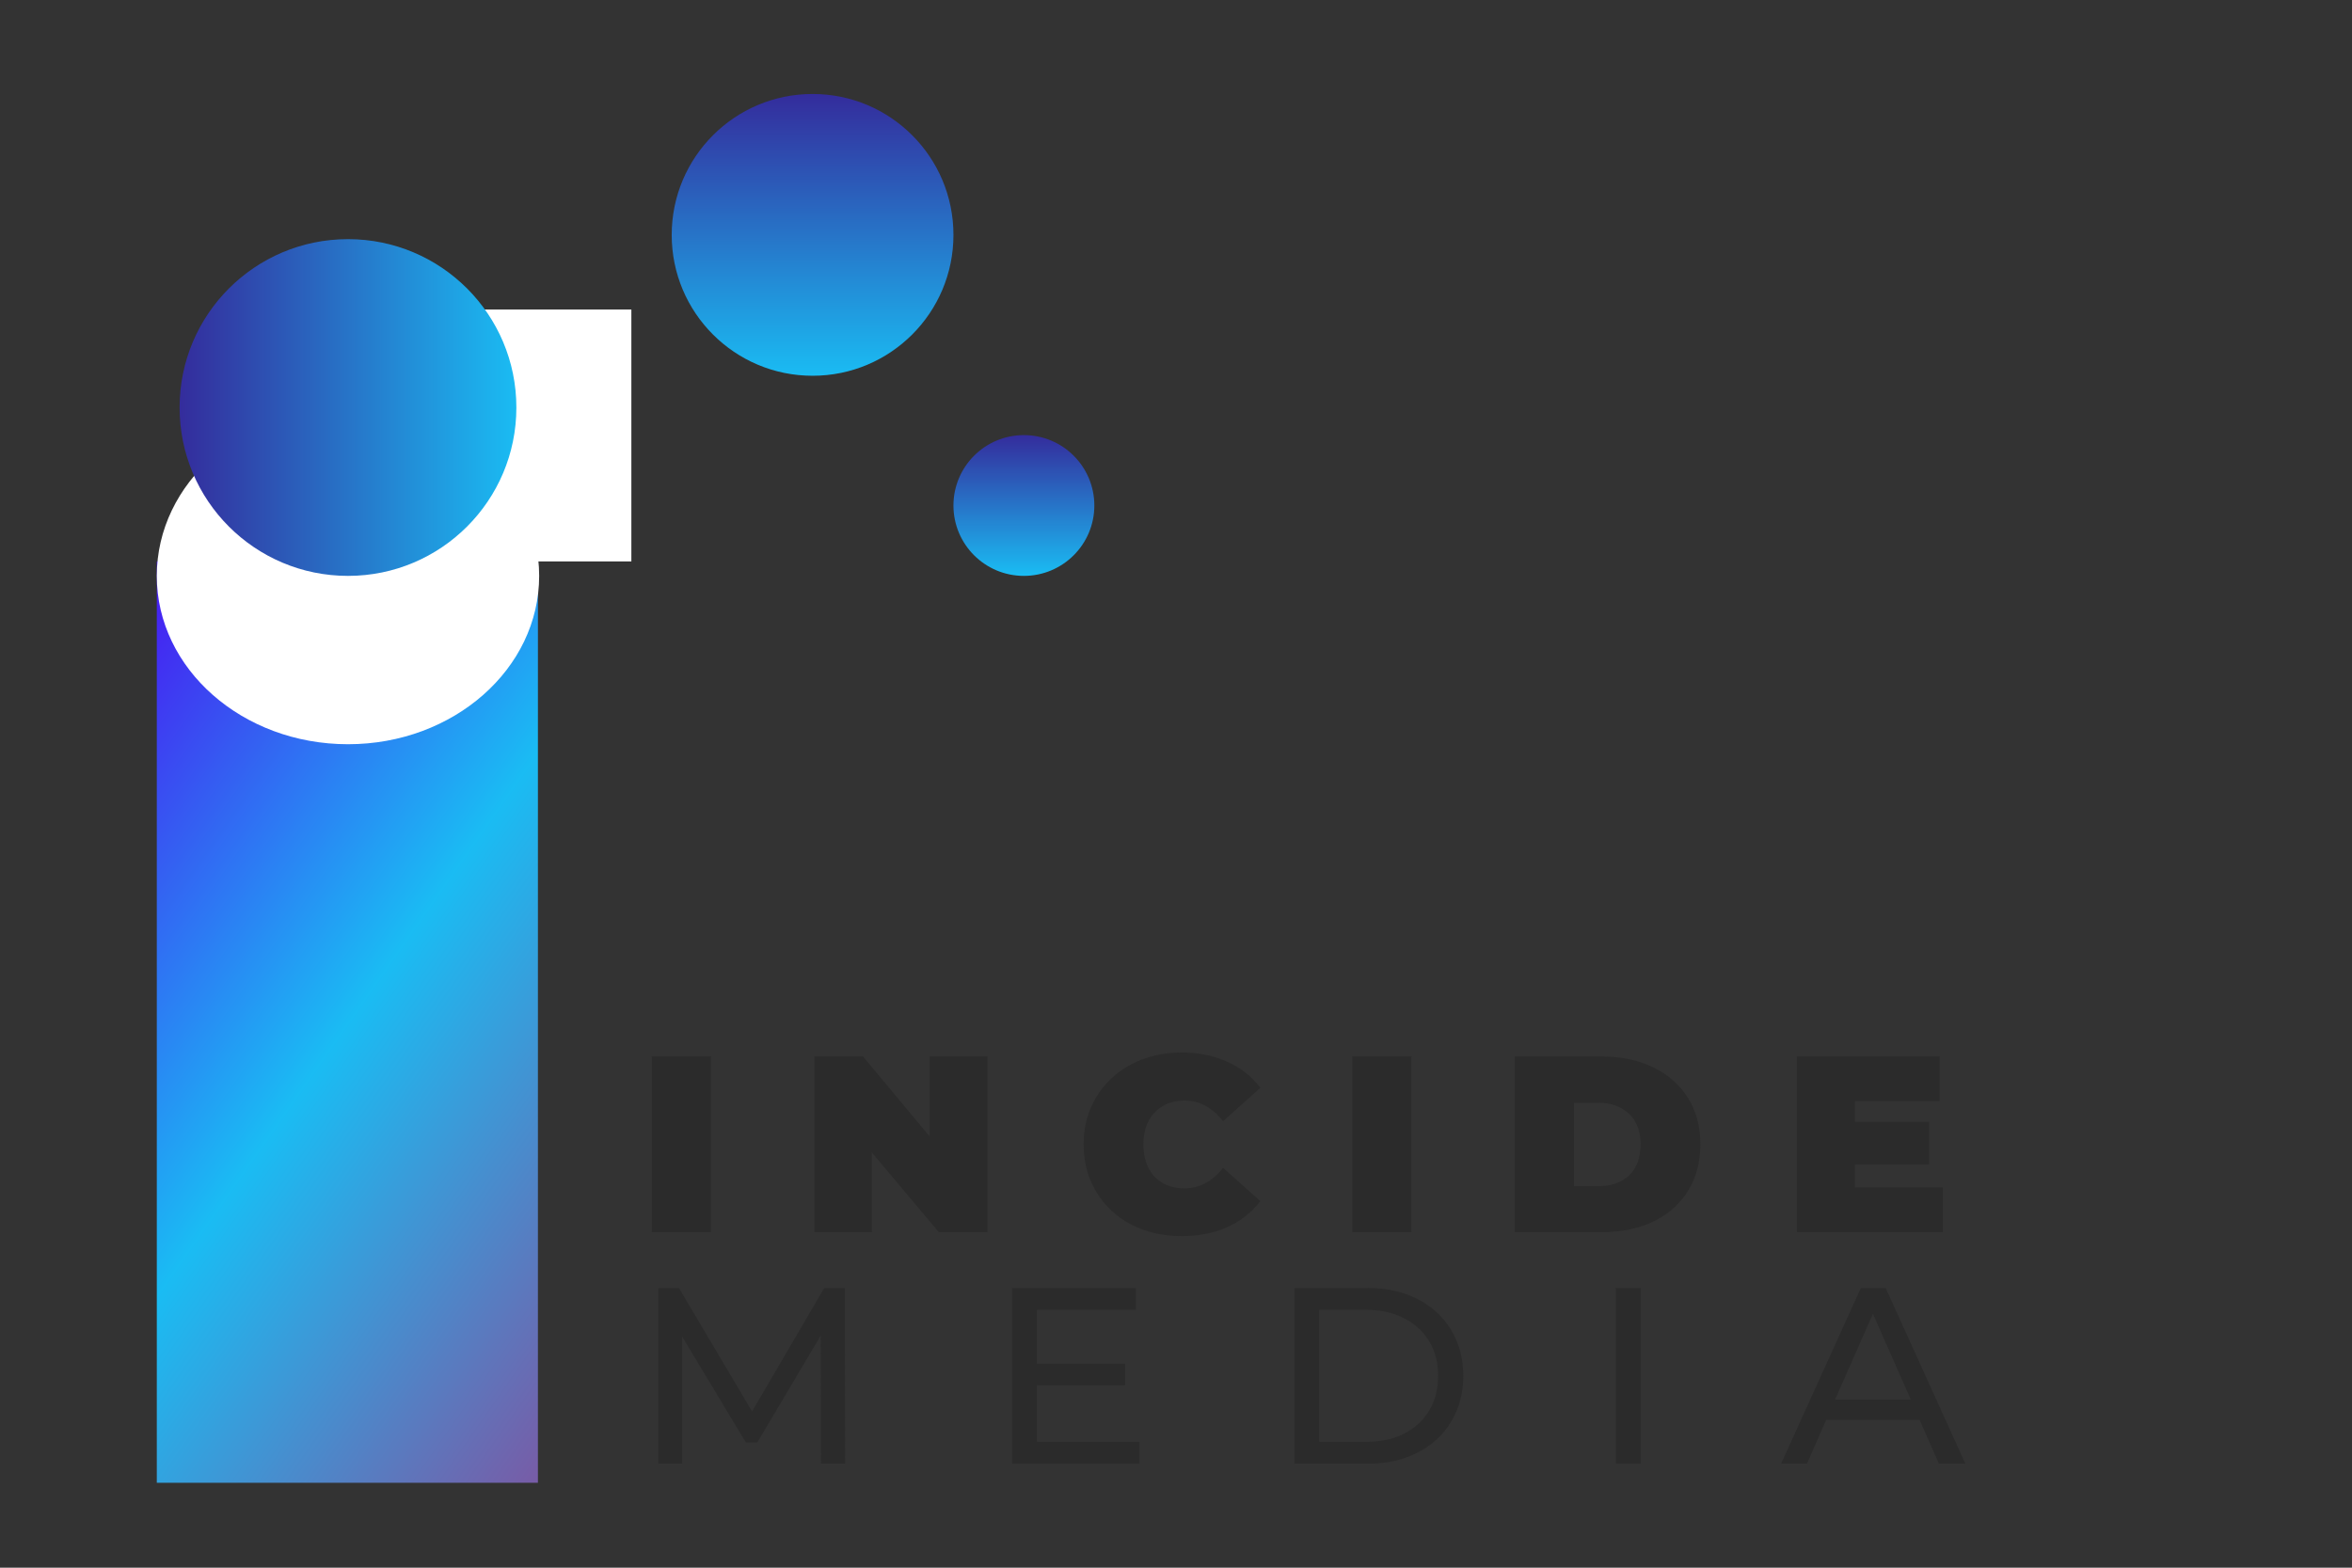 <svg xmlns="http://www.w3.org/2000/svg" xmlns:xlink="http://www.w3.org/1999/xlink" width="150" viewBox="0 0 112.5 75" height="100" preserveAspectRatio="xMidYMid meet"><rect x="0" y="0" width="112.5" height="75" fill="#333333" stroke="none"/><defs><g></g><clipPath id="73ebe7bbe3"><path d="M 7.5 26.859 L 25.73 26.859 L 25.73 70.938 L 7.5 70.938 Z M 7.5 26.859 " clip-rule="nonzero"></path></clipPath><linearGradient x1="-48.764" gradientTransform="matrix(0.151, 0, 0, 0.151, 7.5, 26.858)" y1="69.642" x2="169.888" gradientUnits="userSpaceOnUse" y2="222.744" id="9cce003a74"><stop stop-opacity="1" stop-color="rgb(28.2%, 9.799%, 94.899%)" offset="0"></stop><stop stop-opacity="1" stop-color="rgb(28.059%, 10.298%, 94.902%)" offset="0.004"></stop><stop stop-opacity="1" stop-color="rgb(27.919%, 10.797%, 94.905%)" offset="0.008"></stop><stop stop-opacity="1" stop-color="rgb(27.777%, 11.295%, 94.908%)" offset="0.012"></stop><stop stop-opacity="1" stop-color="rgb(27.637%, 11.794%, 94.911%)" offset="0.016"></stop><stop stop-opacity="1" stop-color="rgb(27.496%, 12.292%, 94.914%)" offset="0.02"></stop><stop stop-opacity="1" stop-color="rgb(27.356%, 12.791%, 94.917%)" offset="0.023"></stop><stop stop-opacity="1" stop-color="rgb(27.216%, 13.289%, 94.92%)" offset="0.027"></stop><stop stop-opacity="1" stop-color="rgb(27.075%, 13.788%, 94.925%)" offset="0.031"></stop><stop stop-opacity="1" stop-color="rgb(26.935%, 14.287%, 94.928%)" offset="0.035"></stop><stop stop-opacity="1" stop-color="rgb(26.794%, 14.786%, 94.931%)" offset="0.039"></stop><stop stop-opacity="1" stop-color="rgb(26.654%, 15.285%, 94.934%)" offset="0.043"></stop><stop stop-opacity="1" stop-color="rgb(26.514%, 15.784%, 94.937%)" offset="0.047"></stop><stop stop-opacity="1" stop-color="rgb(26.373%, 16.281%, 94.94%)" offset="0.051"></stop><stop stop-opacity="1" stop-color="rgb(26.233%, 16.78%, 94.943%)" offset="0.055"></stop><stop stop-opacity="1" stop-color="rgb(26.093%, 17.279%, 94.946%)" offset="0.059"></stop><stop stop-opacity="1" stop-color="rgb(25.952%, 17.778%, 94.949%)" offset="0.062"></stop><stop stop-opacity="1" stop-color="rgb(25.812%, 18.275%, 94.952%)" offset="0.066"></stop><stop stop-opacity="1" stop-color="rgb(25.671%, 18.774%, 94.955%)" offset="0.07"></stop><stop stop-opacity="1" stop-color="rgb(25.531%, 19.273%, 94.958%)" offset="0.074"></stop><stop stop-opacity="1" stop-color="rgb(25.391%, 19.772%, 94.962%)" offset="0.078"></stop><stop stop-opacity="1" stop-color="rgb(25.249%, 20.27%, 94.965%)" offset="0.082"></stop><stop stop-opacity="1" stop-color="rgb(25.108%, 20.769%, 94.968%)" offset="0.086"></stop><stop stop-opacity="1" stop-color="rgb(24.968%, 21.268%, 94.971%)" offset="0.09"></stop><stop stop-opacity="1" stop-color="rgb(24.828%, 21.767%, 94.974%)" offset="0.094"></stop><stop stop-opacity="1" stop-color="rgb(24.687%, 22.266%, 94.977%)" offset="0.098"></stop><stop stop-opacity="1" stop-color="rgb(24.547%, 22.765%, 94.98%)" offset="0.102"></stop><stop stop-opacity="1" stop-color="rgb(24.406%, 23.262%, 94.983%)" offset="0.105"></stop><stop stop-opacity="1" stop-color="rgb(24.266%, 23.761%, 94.986%)" offset="0.109"></stop><stop stop-opacity="1" stop-color="rgb(24.126%, 24.26%, 94.989%)" offset="0.113"></stop><stop stop-opacity="1" stop-color="rgb(23.985%, 24.759%, 94.994%)" offset="0.117"></stop><stop stop-opacity="1" stop-color="rgb(23.845%, 25.256%, 94.997%)" offset="0.121"></stop><stop stop-opacity="1" stop-color="rgb(23.705%, 25.755%, 95%)" offset="0.125"></stop><stop stop-opacity="1" stop-color="rgb(23.564%, 26.254%, 95.003%)" offset="0.129"></stop><stop stop-opacity="1" stop-color="rgb(23.424%, 26.753%, 95.006%)" offset="0.133"></stop><stop stop-opacity="1" stop-color="rgb(23.283%, 27.252%, 95.009%)" offset="0.137"></stop><stop stop-opacity="1" stop-color="rgb(23.143%, 27.751%, 95.012%)" offset="0.141"></stop><stop stop-opacity="1" stop-color="rgb(23.003%, 28.249%, 95.015%)" offset="0.145"></stop><stop stop-opacity="1" stop-color="rgb(22.862%, 28.748%, 95.018%)" offset="0.148"></stop><stop stop-opacity="1" stop-color="rgb(22.72%, 29.247%, 95.021%)" offset="0.152"></stop><stop stop-opacity="1" stop-color="rgb(22.58%, 29.745%, 95.024%)" offset="0.156"></stop><stop stop-opacity="1" stop-color="rgb(22.44%, 30.243%, 95.027%)" offset="0.16"></stop><stop stop-opacity="1" stop-color="rgb(22.299%, 30.742%, 95.03%)" offset="0.164"></stop><stop stop-opacity="1" stop-color="rgb(22.159%, 31.241%, 95.033%)" offset="0.168"></stop><stop stop-opacity="1" stop-color="rgb(22.018%, 31.74%, 95.036%)" offset="0.172"></stop><stop stop-opacity="1" stop-color="rgb(21.878%, 32.237%, 95.039%)" offset="0.176"></stop><stop stop-opacity="1" stop-color="rgb(21.738%, 32.736%, 95.042%)" offset="0.18"></stop><stop stop-opacity="1" stop-color="rgb(21.597%, 33.235%, 95.045%)" offset="0.184"></stop><stop stop-opacity="1" stop-color="rgb(21.457%, 33.734%, 95.049%)" offset="0.188"></stop><stop stop-opacity="1" stop-color="rgb(21.317%, 34.233%, 95.052%)" offset="0.191"></stop><stop stop-opacity="1" stop-color="rgb(21.176%, 34.732%, 95.055%)" offset="0.195"></stop><stop stop-opacity="1" stop-color="rgb(21.036%, 35.229%, 95.058%)" offset="0.199"></stop><stop stop-opacity="1" stop-color="rgb(20.895%, 35.728%, 95.062%)" offset="0.203"></stop><stop stop-opacity="1" stop-color="rgb(20.755%, 36.227%, 95.065%)" offset="0.207"></stop><stop stop-opacity="1" stop-color="rgb(20.615%, 36.726%, 95.068%)" offset="0.211"></stop><stop stop-opacity="1" stop-color="rgb(20.474%, 37.224%, 95.071%)" offset="0.215"></stop><stop stop-opacity="1" stop-color="rgb(20.334%, 37.723%, 95.074%)" offset="0.219"></stop><stop stop-opacity="1" stop-color="rgb(20.193%, 38.222%, 95.078%)" offset="0.223"></stop><stop stop-opacity="1" stop-color="rgb(20.053%, 38.721%, 95.081%)" offset="0.227"></stop><stop stop-opacity="1" stop-color="rgb(19.911%, 39.22%, 95.084%)" offset="0.23"></stop><stop stop-opacity="1" stop-color="rgb(19.771%, 39.719%, 95.087%)" offset="0.234"></stop><stop stop-opacity="1" stop-color="rgb(19.63%, 40.216%, 95.09%)" offset="0.238"></stop><stop stop-opacity="1" stop-color="rgb(19.49%, 40.715%, 95.093%)" offset="0.242"></stop><stop stop-opacity="1" stop-color="rgb(19.35%, 41.214%, 95.096%)" offset="0.246"></stop><stop stop-opacity="1" stop-color="rgb(19.209%, 41.713%, 95.099%)" offset="0.25"></stop><stop stop-opacity="1" stop-color="rgb(19.069%, 42.21%, 95.102%)" offset="0.254"></stop><stop stop-opacity="1" stop-color="rgb(18.929%, 42.709%, 95.105%)" offset="0.258"></stop><stop stop-opacity="1" stop-color="rgb(18.788%, 43.208%, 95.108%)" offset="0.262"></stop><stop stop-opacity="1" stop-color="rgb(18.648%, 43.707%, 95.111%)" offset="0.266"></stop><stop stop-opacity="1" stop-color="rgb(18.507%, 44.205%, 95.114%)" offset="0.27"></stop><stop stop-opacity="1" stop-color="rgb(18.367%, 44.704%, 95.117%)" offset="0.273"></stop><stop stop-opacity="1" stop-color="rgb(18.227%, 45.203%, 95.12%)" offset="0.277"></stop><stop stop-opacity="1" stop-color="rgb(18.086%, 45.702%, 95.123%)" offset="0.281"></stop><stop stop-opacity="1" stop-color="rgb(17.946%, 46.201%, 95.126%)" offset="0.285"></stop><stop stop-opacity="1" stop-color="rgb(17.805%, 46.7%, 95.131%)" offset="0.289"></stop><stop stop-opacity="1" stop-color="rgb(17.665%, 47.197%, 95.134%)" offset="0.293"></stop><stop stop-opacity="1" stop-color="rgb(17.525%, 47.696%, 95.137%)" offset="0.297"></stop><stop stop-opacity="1" stop-color="rgb(17.383%, 48.195%, 95.14%)" offset="0.301"></stop><stop stop-opacity="1" stop-color="rgb(17.242%, 48.694%, 95.143%)" offset="0.305"></stop><stop stop-opacity="1" stop-color="rgb(17.102%, 49.191%, 95.146%)" offset="0.309"></stop><stop stop-opacity="1" stop-color="rgb(16.962%, 49.69%, 95.149%)" offset="0.312"></stop><stop stop-opacity="1" stop-color="rgb(16.821%, 50.189%, 95.152%)" offset="0.316"></stop><stop stop-opacity="1" stop-color="rgb(16.681%, 50.688%, 95.155%)" offset="0.32"></stop><stop stop-opacity="1" stop-color="rgb(16.541%, 51.187%, 95.158%)" offset="0.324"></stop><stop stop-opacity="1" stop-color="rgb(16.4%, 51.686%, 95.161%)" offset="0.328"></stop><stop stop-opacity="1" stop-color="rgb(16.26%, 52.184%, 95.164%)" offset="0.332"></stop><stop stop-opacity="1" stop-color="rgb(16.119%, 52.682%, 95.168%)" offset="0.336"></stop><stop stop-opacity="1" stop-color="rgb(15.979%, 53.181%, 95.171%)" offset="0.34"></stop><stop stop-opacity="1" stop-color="rgb(15.839%, 53.68%, 95.174%)" offset="0.344"></stop><stop stop-opacity="1" stop-color="rgb(15.698%, 54.178%, 95.177%)" offset="0.348"></stop><stop stop-opacity="1" stop-color="rgb(15.558%, 54.677%, 95.18%)" offset="0.352"></stop><stop stop-opacity="1" stop-color="rgb(15.417%, 55.176%, 95.183%)" offset="0.355"></stop><stop stop-opacity="1" stop-color="rgb(15.277%, 55.675%, 95.186%)" offset="0.359"></stop><stop stop-opacity="1" stop-color="rgb(15.137%, 56.172%, 95.189%)" offset="0.363"></stop><stop stop-opacity="1" stop-color="rgb(14.996%, 56.671%, 95.192%)" offset="0.367"></stop><stop stop-opacity="1" stop-color="rgb(14.854%, 57.17%, 95.195%)" offset="0.371"></stop><stop stop-opacity="1" stop-color="rgb(14.714%, 57.669%, 95.2%)" offset="0.375"></stop><stop stop-opacity="1" stop-color="rgb(14.574%, 58.168%, 95.203%)" offset="0.379"></stop><stop stop-opacity="1" stop-color="rgb(14.433%, 58.667%, 95.206%)" offset="0.383"></stop><stop stop-opacity="1" stop-color="rgb(14.293%, 59.164%, 95.209%)" offset="0.387"></stop><stop stop-opacity="1" stop-color="rgb(14.153%, 59.663%, 95.212%)" offset="0.391"></stop><stop stop-opacity="1" stop-color="rgb(14.012%, 60.162%, 95.215%)" offset="0.395"></stop><stop stop-opacity="1" stop-color="rgb(13.872%, 60.661%, 95.218%)" offset="0.398"></stop><stop stop-opacity="1" stop-color="rgb(13.731%, 61.159%, 95.221%)" offset="0.402"></stop><stop stop-opacity="1" stop-color="rgb(13.591%, 61.658%, 95.224%)" offset="0.406"></stop><stop stop-opacity="1" stop-color="rgb(13.451%, 62.157%, 95.227%)" offset="0.41"></stop><stop stop-opacity="1" stop-color="rgb(13.31%, 62.656%, 95.23%)" offset="0.414"></stop><stop stop-opacity="1" stop-color="rgb(13.17%, 63.155%, 95.233%)" offset="0.418"></stop><stop stop-opacity="1" stop-color="rgb(13.029%, 63.654%, 95.236%)" offset="0.422"></stop><stop stop-opacity="1" stop-color="rgb(12.889%, 64.151%, 95.239%)" offset="0.426"></stop><stop stop-opacity="1" stop-color="rgb(12.749%, 64.65%, 95.242%)" offset="0.43"></stop><stop stop-opacity="1" stop-color="rgb(12.608%, 65.149%, 95.245%)" offset="0.434"></stop><stop stop-opacity="1" stop-color="rgb(12.468%, 65.648%, 95.248%)" offset="0.438"></stop><stop stop-opacity="1" stop-color="rgb(12.326%, 66.145%, 95.251%)" offset="0.441"></stop><stop stop-opacity="1" stop-color="rgb(12.186%, 66.644%, 95.255%)" offset="0.445"></stop><stop stop-opacity="1" stop-color="rgb(12.045%, 67.143%, 95.258%)" offset="0.449"></stop><stop stop-opacity="1" stop-color="rgb(11.905%, 67.642%, 95.261%)" offset="0.453"></stop><stop stop-opacity="1" stop-color="rgb(11.765%, 68.14%, 95.264%)" offset="0.457"></stop><stop stop-opacity="1" stop-color="rgb(11.624%, 68.639%, 95.268%)" offset="0.461"></stop><stop stop-opacity="1" stop-color="rgb(11.484%, 69.138%, 95.271%)" offset="0.465"></stop><stop stop-opacity="1" stop-color="rgb(11.343%, 69.637%, 95.274%)" offset="0.469"></stop><stop stop-opacity="1" stop-color="rgb(11.203%, 70.135%, 95.277%)" offset="0.473"></stop><stop stop-opacity="1" stop-color="rgb(11.063%, 70.634%, 95.28%)" offset="0.477"></stop><stop stop-opacity="1" stop-color="rgb(10.922%, 71.132%, 95.284%)" offset="0.48"></stop><stop stop-opacity="1" stop-color="rgb(10.782%, 71.631%, 95.287%)" offset="0.484"></stop><stop stop-opacity="1" stop-color="rgb(10.641%, 72.13%, 95.29%)" offset="0.488"></stop><stop stop-opacity="1" stop-color="rgb(10.501%, 72.629%, 95.293%)" offset="0.492"></stop><stop stop-opacity="1" stop-color="rgb(10.361%, 73.126%, 95.296%)" offset="0.496"></stop><stop stop-opacity="1" stop-color="rgb(10.22%, 73.625%, 95.299%)" offset="0.5"></stop><stop stop-opacity="1" stop-color="rgb(10.477%, 73.387%, 95.081%)" offset="0.504"></stop><stop stop-opacity="1" stop-color="rgb(10.733%, 73.149%, 94.862%)" offset="0.508"></stop><stop stop-opacity="1" stop-color="rgb(11.02%, 72.853%, 94.626%)" offset="0.512"></stop><stop stop-opacity="1" stop-color="rgb(11.308%, 72.557%, 94.391%)" offset="0.516"></stop><stop stop-opacity="1" stop-color="rgb(11.597%, 72.26%, 94.154%)" offset="0.52"></stop><stop stop-opacity="1" stop-color="rgb(11.885%, 71.964%, 93.919%)" offset="0.523"></stop><stop stop-opacity="1" stop-color="rgb(12.172%, 71.666%, 93.683%)" offset="0.527"></stop><stop stop-opacity="1" stop-color="rgb(12.46%, 71.37%, 93.448%)" offset="0.531"></stop><stop stop-opacity="1" stop-color="rgb(12.747%, 71.074%, 93.213%)" offset="0.535"></stop><stop stop-opacity="1" stop-color="rgb(13.036%, 70.778%, 92.978%)" offset="0.539"></stop><stop stop-opacity="1" stop-color="rgb(13.324%, 70.48%, 92.741%)" offset="0.543"></stop><stop stop-opacity="1" stop-color="rgb(13.612%, 70.184%, 92.506%)" offset="0.547"></stop><stop stop-opacity="1" stop-color="rgb(13.899%, 69.887%, 92.27%)" offset="0.551"></stop><stop stop-opacity="1" stop-color="rgb(14.188%, 69.591%, 92.035%)" offset="0.555"></stop><stop stop-opacity="1" stop-color="rgb(14.476%, 69.295%, 91.798%)" offset="0.559"></stop><stop stop-opacity="1" stop-color="rgb(14.764%, 68.999%, 91.563%)" offset="0.562"></stop><stop stop-opacity="1" stop-color="rgb(15.051%, 68.701%, 91.327%)" offset="0.566"></stop><stop stop-opacity="1" stop-color="rgb(15.34%, 68.405%, 91.092%)" offset="0.57"></stop><stop stop-opacity="1" stop-color="rgb(15.628%, 68.108%, 90.855%)" offset="0.574"></stop><stop stop-opacity="1" stop-color="rgb(15.916%, 67.812%, 90.62%)" offset="0.578"></stop><stop stop-opacity="1" stop-color="rgb(16.203%, 67.516%, 90.384%)" offset="0.582"></stop><stop stop-opacity="1" stop-color="rgb(16.492%, 67.22%, 90.149%)" offset="0.586"></stop><stop stop-opacity="1" stop-color="rgb(16.779%, 66.922%, 89.912%)" offset="0.59"></stop><stop stop-opacity="1" stop-color="rgb(17.067%, 66.626%, 89.677%)" offset="0.594"></stop><stop stop-opacity="1" stop-color="rgb(17.355%, 66.328%, 89.441%)" offset="0.598"></stop><stop stop-opacity="1" stop-color="rgb(17.644%, 66.032%, 89.206%)" offset="0.602"></stop><stop stop-opacity="1" stop-color="rgb(17.931%, 65.736%, 88.971%)" offset="0.605"></stop><stop stop-opacity="1" stop-color="rgb(18.219%, 65.44%, 88.736%)" offset="0.609"></stop><stop stop-opacity="1" stop-color="rgb(18.507%, 65.143%, 88.499%)" offset="0.613"></stop><stop stop-opacity="1" stop-color="rgb(18.796%, 64.847%, 88.264%)" offset="0.617"></stop><stop stop-opacity="1" stop-color="rgb(19.083%, 64.549%, 88.028%)" offset="0.621"></stop><stop stop-opacity="1" stop-color="rgb(19.371%, 64.253%, 87.793%)" offset="0.625"></stop><stop stop-opacity="1" stop-color="rgb(19.659%, 63.957%, 87.556%)" offset="0.629"></stop><stop stop-opacity="1" stop-color="rgb(19.948%, 63.661%, 87.321%)" offset="0.633"></stop><stop stop-opacity="1" stop-color="rgb(20.235%, 63.364%, 87.085%)" offset="0.637"></stop><stop stop-opacity="1" stop-color="rgb(20.523%, 63.068%, 86.85%)" offset="0.641"></stop><stop stop-opacity="1" stop-color="rgb(20.81%, 62.77%, 86.613%)" offset="0.645"></stop><stop stop-opacity="1" stop-color="rgb(21.098%, 62.474%, 86.378%)" offset="0.648"></stop><stop stop-opacity="1" stop-color="rgb(21.387%, 62.178%, 86.142%)" offset="0.652"></stop><stop stop-opacity="1" stop-color="rgb(21.675%, 61.882%, 85.907%)" offset="0.656"></stop><stop stop-opacity="1" stop-color="rgb(21.962%, 61.584%, 85.67%)" offset="0.66"></stop><stop stop-opacity="1" stop-color="rgb(22.25%, 61.288%, 85.435%)" offset="0.664"></stop><stop stop-opacity="1" stop-color="rgb(22.539%, 60.991%, 85.199%)" offset="0.668"></stop><stop stop-opacity="1" stop-color="rgb(22.827%, 60.695%, 84.964%)" offset="0.672"></stop><stop stop-opacity="1" stop-color="rgb(23.114%, 60.399%, 84.729%)" offset="0.676"></stop><stop stop-opacity="1" stop-color="rgb(23.402%, 60.103%, 84.494%)" offset="0.68"></stop><stop stop-opacity="1" stop-color="rgb(23.689%, 59.805%, 84.258%)" offset="0.684"></stop><stop stop-opacity="1" stop-color="rgb(23.978%, 59.509%, 84.023%)" offset="0.688"></stop><stop stop-opacity="1" stop-color="rgb(24.266%, 59.212%, 83.786%)" offset="0.691"></stop><stop stop-opacity="1" stop-color="rgb(24.554%, 58.916%, 83.551%)" offset="0.695"></stop><stop stop-opacity="1" stop-color="rgb(24.841%, 58.62%, 83.315%)" offset="0.699"></stop><stop stop-opacity="1" stop-color="rgb(25.13%, 58.324%, 83.08%)" offset="0.703"></stop><stop stop-opacity="1" stop-color="rgb(25.418%, 58.026%, 82.843%)" offset="0.707"></stop><stop stop-opacity="1" stop-color="rgb(25.706%, 57.73%, 82.608%)" offset="0.711"></stop><stop stop-opacity="1" stop-color="rgb(25.993%, 57.433%, 82.372%)" offset="0.715"></stop><stop stop-opacity="1" stop-color="rgb(26.282%, 57.137%, 82.137%)" offset="0.719"></stop><stop stop-opacity="1" stop-color="rgb(26.57%, 56.841%, 81.9%)" offset="0.723"></stop><stop stop-opacity="1" stop-color="rgb(26.859%, 56.544%, 81.665%)" offset="0.727"></stop><stop stop-opacity="1" stop-color="rgb(27.145%, 56.247%, 81.429%)" offset="0.73"></stop><stop stop-opacity="1" stop-color="rgb(27.434%, 55.951%, 81.194%)" offset="0.734"></stop><stop stop-opacity="1" stop-color="rgb(27.721%, 55.653%, 80.957%)" offset="0.738"></stop><stop stop-opacity="1" stop-color="rgb(28.009%, 55.357%, 80.722%)" offset="0.742"></stop><stop stop-opacity="1" stop-color="rgb(28.297%, 55.061%, 80.486%)" offset="0.746"></stop><stop stop-opacity="1" stop-color="rgb(28.586%, 54.765%, 80.251%)" offset="0.75"></stop><stop stop-opacity="1" stop-color="rgb(28.873%, 54.468%, 80.016%)" offset="0.754"></stop><stop stop-opacity="1" stop-color="rgb(29.161%, 54.172%, 79.781%)" offset="0.758"></stop><stop stop-opacity="1" stop-color="rgb(29.449%, 53.874%, 79.544%)" offset="0.762"></stop><stop stop-opacity="1" stop-color="rgb(29.738%, 53.578%, 79.309%)" offset="0.766"></stop><stop stop-opacity="1" stop-color="rgb(30.025%, 53.282%, 79.073%)" offset="0.77"></stop><stop stop-opacity="1" stop-color="rgb(30.313%, 52.986%, 78.838%)" offset="0.773"></stop><stop stop-opacity="1" stop-color="rgb(30.602%, 52.689%, 78.601%)" offset="0.777"></stop><stop stop-opacity="1" stop-color="rgb(30.89%, 52.393%, 78.366%)" offset="0.781"></stop><stop stop-opacity="1" stop-color="rgb(31.177%, 52.095%, 78.13%)" offset="0.785"></stop><stop stop-opacity="1" stop-color="rgb(31.465%, 51.799%, 77.895%)" offset="0.789"></stop><stop stop-opacity="1" stop-color="rgb(31.752%, 51.503%, 77.658%)" offset="0.793"></stop><stop stop-opacity="1" stop-color="rgb(32.04%, 51.207%, 77.423%)" offset="0.797"></stop><stop stop-opacity="1" stop-color="rgb(32.329%, 50.909%, 77.187%)" offset="0.801"></stop><stop stop-opacity="1" stop-color="rgb(32.617%, 50.613%, 76.952%)" offset="0.805"></stop><stop stop-opacity="1" stop-color="rgb(32.904%, 50.316%, 76.715%)" offset="0.809"></stop><stop stop-opacity="1" stop-color="rgb(33.192%, 50.02%, 76.48%)" offset="0.812"></stop><stop stop-opacity="1" stop-color="rgb(33.481%, 49.724%, 76.244%)" offset="0.816"></stop><stop stop-opacity="1" stop-color="rgb(33.769%, 49.428%, 76.009%)" offset="0.82"></stop><stop stop-opacity="1" stop-color="rgb(34.056%, 49.13%, 75.774%)" offset="0.824"></stop><stop stop-opacity="1" stop-color="rgb(34.344%, 48.834%, 75.539%)" offset="0.828"></stop><stop stop-opacity="1" stop-color="rgb(34.633%, 48.537%, 75.302%)" offset="0.832"></stop><stop stop-opacity="1" stop-color="rgb(34.921%, 48.241%, 75.067%)" offset="0.836"></stop><stop stop-opacity="1" stop-color="rgb(35.208%, 47.945%, 74.831%)" offset="0.84"></stop><stop stop-opacity="1" stop-color="rgb(35.497%, 47.649%, 74.596%)" offset="0.844"></stop><stop stop-opacity="1" stop-color="rgb(35.783%, 47.351%, 74.359%)" offset="0.848"></stop><stop stop-opacity="1" stop-color="rgb(36.072%, 47.055%, 74.124%)" offset="0.852"></stop><stop stop-opacity="1" stop-color="rgb(36.36%, 46.758%, 73.888%)" offset="0.855"></stop><stop stop-opacity="1" stop-color="rgb(36.649%, 46.461%, 73.653%)" offset="0.859"></stop><stop stop-opacity="1" stop-color="rgb(36.935%, 46.165%, 73.416%)" offset="0.863"></stop><stop stop-opacity="1" stop-color="rgb(37.224%, 45.869%, 73.181%)" offset="0.867"></stop><stop stop-opacity="1" stop-color="rgb(37.512%, 45.572%, 72.945%)" offset="0.871"></stop><stop stop-opacity="1" stop-color="rgb(37.801%, 45.276%, 72.71%)" offset="0.875"></stop><stop stop-opacity="1" stop-color="rgb(38.087%, 44.978%, 72.473%)" offset="0.879"></stop><stop stop-opacity="1" stop-color="rgb(38.376%, 44.682%, 72.238%)" offset="0.883"></stop><stop stop-opacity="1" stop-color="rgb(38.663%, 44.386%, 72.002%)" offset="0.887"></stop><stop stop-opacity="1" stop-color="rgb(38.951%, 44.09%, 71.767%)" offset="0.891"></stop><stop stop-opacity="1" stop-color="rgb(39.24%, 43.793%, 71.532%)" offset="0.895"></stop><stop stop-opacity="1" stop-color="rgb(39.528%, 43.497%, 71.297%)" offset="0.898"></stop><stop stop-opacity="1" stop-color="rgb(39.815%, 43.199%, 71.06%)" offset="0.902"></stop><stop stop-opacity="1" stop-color="rgb(40.103%, 42.903%, 70.825%)" offset="0.906"></stop><stop stop-opacity="1" stop-color="rgb(40.392%, 42.607%, 70.589%)" offset="0.91"></stop><stop stop-opacity="1" stop-color="rgb(40.68%, 42.311%, 70.354%)" offset="0.914"></stop><stop stop-opacity="1" stop-color="rgb(40.967%, 42.014%, 70.117%)" offset="0.918"></stop><stop stop-opacity="1" stop-color="rgb(41.255%, 41.718%, 69.882%)" offset="0.922"></stop><stop stop-opacity="1" stop-color="rgb(41.544%, 41.42%, 69.646%)" offset="0.926"></stop><stop stop-opacity="1" stop-color="rgb(41.832%, 41.124%, 69.411%)" offset="0.93"></stop><stop stop-opacity="1" stop-color="rgb(42.119%, 40.826%, 69.174%)" offset="0.934"></stop><stop stop-opacity="1" stop-color="rgb(42.407%, 40.53%, 68.939%)" offset="0.938"></stop><stop stop-opacity="1" stop-color="rgb(42.694%, 40.234%, 68.703%)" offset="0.941"></stop><stop stop-opacity="1" stop-color="rgb(42.982%, 39.938%, 68.468%)" offset="0.945"></stop><stop stop-opacity="1" stop-color="rgb(43.271%, 39.641%, 68.231%)" offset="0.949"></stop><stop stop-opacity="1" stop-color="rgb(43.559%, 39.345%, 67.996%)" offset="0.953"></stop><stop stop-opacity="1" stop-color="rgb(43.846%, 39.047%, 67.76%)" offset="0.957"></stop><stop stop-opacity="1" stop-color="rgb(44.135%, 38.751%, 67.525%)" offset="0.961"></stop><stop stop-opacity="1" stop-color="rgb(44.423%, 38.455%, 67.29%)" offset="0.965"></stop><stop stop-opacity="1" stop-color="rgb(44.711%, 38.159%, 67.055%)" offset="0.969"></stop><stop stop-opacity="1" stop-color="rgb(44.998%, 37.862%, 66.818%)" offset="0.973"></stop><stop stop-opacity="1" stop-color="rgb(45.287%, 37.566%, 66.583%)" offset="0.977"></stop><stop stop-opacity="1" stop-color="rgb(45.575%, 37.268%, 66.347%)" offset="0.98"></stop><stop stop-opacity="1" stop-color="rgb(45.863%, 36.972%, 66.112%)" offset="0.984"></stop><stop stop-opacity="1" stop-color="rgb(46.15%, 36.676%, 65.875%)" offset="0.988"></stop><stop stop-opacity="1" stop-color="rgb(46.439%, 36.38%, 65.64%)" offset="0.992"></stop><stop stop-opacity="1" stop-color="rgb(46.725%, 36.082%, 65.404%)" offset="0.996"></stop><stop stop-opacity="1" stop-color="rgb(47.014%, 35.786%, 65.169%)" offset="1"></stop></linearGradient><clipPath id="3b9eb1630a"><path d="M 32.129 4.496 L 45.605 4.496 L 45.605 17.977 L 32.129 17.977 Z M 32.129 4.496 " clip-rule="nonzero"></path></clipPath><clipPath id="8e71c05eb4"><path d="M 38.867 4.496 C 35.145 4.496 32.129 7.516 32.129 11.238 C 32.129 14.961 35.145 17.977 38.867 17.977 C 42.59 17.977 45.605 14.961 45.605 11.238 C 45.605 7.516 42.59 4.496 38.867 4.496 " clip-rule="nonzero"></path></clipPath><linearGradient x1="0" gradientTransform="matrix(0.211, 0, 0, 0.211, 32.128, 4.498)" y1="-0" x2="0" gradientUnits="userSpaceOnUse" y2="64" id="0b1a4b9887"><stop stop-opacity="1" stop-color="rgb(20.399%, 17.299%, 61.2%)" offset="0"></stop><stop stop-opacity="1" stop-color="rgb(20.36%, 17.519%, 61.333%)" offset="0.004"></stop><stop stop-opacity="1" stop-color="rgb(20.32%, 17.74%, 61.465%)" offset="0.008"></stop><stop stop-opacity="1" stop-color="rgb(20.279%, 17.96%, 61.598%)" offset="0.012"></stop><stop stop-opacity="1" stop-color="rgb(20.239%, 18.181%, 61.732%)" offset="0.016"></stop><stop stop-opacity="1" stop-color="rgb(20.2%, 18.401%, 61.865%)" offset="0.02"></stop><stop stop-opacity="1" stop-color="rgb(20.16%, 18.622%, 61.998%)" offset="0.023"></stop><stop stop-opacity="1" stop-color="rgb(20.12%, 18.842%, 62.131%)" offset="0.027"></stop><stop stop-opacity="1" stop-color="rgb(20.081%, 19.061%, 62.265%)" offset="0.031"></stop><stop stop-opacity="1" stop-color="rgb(20.041%, 19.281%, 62.398%)" offset="0.035"></stop><stop stop-opacity="1" stop-color="rgb(20.001%, 19.502%, 62.531%)" offset="0.039"></stop><stop stop-opacity="1" stop-color="rgb(19.962%, 19.722%, 62.663%)" offset="0.043"></stop><stop stop-opacity="1" stop-color="rgb(19.922%, 19.943%, 62.798%)" offset="0.047"></stop><stop stop-opacity="1" stop-color="rgb(19.881%, 20.163%, 62.93%)" offset="0.051"></stop><stop stop-opacity="1" stop-color="rgb(19.841%, 20.384%, 63.065%)" offset="0.055"></stop><stop stop-opacity="1" stop-color="rgb(19.801%, 20.604%, 63.197%)" offset="0.059"></stop><stop stop-opacity="1" stop-color="rgb(19.762%, 20.824%, 63.33%)" offset="0.062"></stop><stop stop-opacity="1" stop-color="rgb(19.722%, 21.043%, 63.463%)" offset="0.066"></stop><stop stop-opacity="1" stop-color="rgb(19.682%, 21.265%, 63.597%)" offset="0.07"></stop><stop stop-opacity="1" stop-color="rgb(19.643%, 21.484%, 63.73%)" offset="0.074"></stop><stop stop-opacity="1" stop-color="rgb(19.603%, 21.706%, 63.863%)" offset="0.078"></stop><stop stop-opacity="1" stop-color="rgb(19.562%, 21.925%, 63.995%)" offset="0.082"></stop><stop stop-opacity="1" stop-color="rgb(19.522%, 22.147%, 64.13%)" offset="0.086"></stop><stop stop-opacity="1" stop-color="rgb(19.482%, 22.366%, 64.262%)" offset="0.09"></stop><stop stop-opacity="1" stop-color="rgb(19.443%, 22.586%, 64.397%)" offset="0.094"></stop><stop stop-opacity="1" stop-color="rgb(19.403%, 22.806%, 64.529%)" offset="0.098"></stop><stop stop-opacity="1" stop-color="rgb(19.363%, 23.027%, 64.662%)" offset="0.102"></stop><stop stop-opacity="1" stop-color="rgb(19.324%, 23.247%, 64.795%)" offset="0.105"></stop><stop stop-opacity="1" stop-color="rgb(19.284%, 23.468%, 64.929%)" offset="0.109"></stop><stop stop-opacity="1" stop-color="rgb(19.243%, 23.688%, 65.062%)" offset="0.113"></stop><stop stop-opacity="1" stop-color="rgb(19.203%, 23.909%, 65.195%)" offset="0.117"></stop><stop stop-opacity="1" stop-color="rgb(19.164%, 24.129%, 65.327%)" offset="0.121"></stop><stop stop-opacity="1" stop-color="rgb(19.124%, 24.35%, 65.462%)" offset="0.125"></stop><stop stop-opacity="1" stop-color="rgb(19.084%, 24.57%, 65.594%)" offset="0.129"></stop><stop stop-opacity="1" stop-color="rgb(19.044%, 24.789%, 65.729%)" offset="0.133"></stop><stop stop-opacity="1" stop-color="rgb(19.005%, 25.009%, 65.862%)" offset="0.137"></stop><stop stop-opacity="1" stop-color="rgb(18.965%, 25.23%, 65.994%)" offset="0.141"></stop><stop stop-opacity="1" stop-color="rgb(18.925%, 25.45%, 66.127%)" offset="0.145"></stop><stop stop-opacity="1" stop-color="rgb(18.886%, 25.671%, 66.261%)" offset="0.148"></stop><stop stop-opacity="1" stop-color="rgb(18.845%, 25.891%, 66.394%)" offset="0.152"></stop><stop stop-opacity="1" stop-color="rgb(18.805%, 26.112%, 66.527%)" offset="0.156"></stop><stop stop-opacity="1" stop-color="rgb(18.765%, 26.332%, 66.66%)" offset="0.16"></stop><stop stop-opacity="1" stop-color="rgb(18.726%, 26.552%, 66.794%)" offset="0.164"></stop><stop stop-opacity="1" stop-color="rgb(18.686%, 26.772%, 66.927%)" offset="0.168"></stop><stop stop-opacity="1" stop-color="rgb(18.646%, 26.993%, 67.061%)" offset="0.172"></stop><stop stop-opacity="1" stop-color="rgb(18.607%, 27.213%, 67.194%)" offset="0.176"></stop><stop stop-opacity="1" stop-color="rgb(18.567%, 27.434%, 67.326%)" offset="0.18"></stop><stop stop-opacity="1" stop-color="rgb(18.526%, 27.654%, 67.459%)" offset="0.184"></stop><stop stop-opacity="1" stop-color="rgb(18.486%, 27.875%, 67.593%)" offset="0.188"></stop><stop stop-opacity="1" stop-color="rgb(18.446%, 28.094%, 67.726%)" offset="0.191"></stop><stop stop-opacity="1" stop-color="rgb(18.407%, 28.314%, 67.859%)" offset="0.195"></stop><stop stop-opacity="1" stop-color="rgb(18.367%, 28.534%, 67.992%)" offset="0.199"></stop><stop stop-opacity="1" stop-color="rgb(18.327%, 28.755%, 68.126%)" offset="0.203"></stop><stop stop-opacity="1" stop-color="rgb(18.288%, 28.975%, 68.259%)" offset="0.207"></stop><stop stop-opacity="1" stop-color="rgb(18.248%, 29.196%, 68.393%)" offset="0.211"></stop><stop stop-opacity="1" stop-color="rgb(18.208%, 29.416%, 68.526%)" offset="0.215"></stop><stop stop-opacity="1" stop-color="rgb(18.169%, 29.637%, 68.658%)" offset="0.219"></stop><stop stop-opacity="1" stop-color="rgb(18.127%, 29.857%, 68.791%)" offset="0.223"></stop><stop stop-opacity="1" stop-color="rgb(18.088%, 30.077%, 68.925%)" offset="0.227"></stop><stop stop-opacity="1" stop-color="rgb(18.048%, 30.296%, 69.058%)" offset="0.23"></stop><stop stop-opacity="1" stop-color="rgb(18.008%, 30.518%, 69.191%)" offset="0.234"></stop><stop stop-opacity="1" stop-color="rgb(17.969%, 30.737%, 69.324%)" offset="0.238"></stop><stop stop-opacity="1" stop-color="rgb(17.929%, 30.959%, 69.458%)" offset="0.242"></stop><stop stop-opacity="1" stop-color="rgb(17.889%, 31.178%, 69.591%)" offset="0.246"></stop><stop stop-opacity="1" stop-color="rgb(17.85%, 31.4%, 69.724%)" offset="0.25"></stop><stop stop-opacity="1" stop-color="rgb(17.809%, 31.619%, 69.856%)" offset="0.254"></stop><stop stop-opacity="1" stop-color="rgb(17.769%, 31.841%, 69.991%)" offset="0.258"></stop><stop stop-opacity="1" stop-color="rgb(17.729%, 32.06%, 70.123%)" offset="0.262"></stop><stop stop-opacity="1" stop-color="rgb(17.69%, 32.28%, 70.258%)" offset="0.266"></stop><stop stop-opacity="1" stop-color="rgb(17.65%, 32.5%, 70.39%)" offset="0.27"></stop><stop stop-opacity="1" stop-color="rgb(17.61%, 32.721%, 70.523%)" offset="0.273"></stop><stop stop-opacity="1" stop-color="rgb(17.57%, 32.941%, 70.656%)" offset="0.277"></stop><stop stop-opacity="1" stop-color="rgb(17.531%, 33.162%, 70.79%)" offset="0.281"></stop><stop stop-opacity="1" stop-color="rgb(17.491%, 33.382%, 70.923%)" offset="0.285"></stop><stop stop-opacity="1" stop-color="rgb(17.451%, 33.603%, 71.056%)" offset="0.289"></stop><stop stop-opacity="1" stop-color="rgb(17.41%, 33.823%, 71.188%)" offset="0.293"></stop><stop stop-opacity="1" stop-color="rgb(17.371%, 34.042%, 71.323%)" offset="0.297"></stop><stop stop-opacity="1" stop-color="rgb(17.331%, 34.262%, 71.455%)" offset="0.301"></stop><stop stop-opacity="1" stop-color="rgb(17.291%, 34.483%, 71.59%)" offset="0.305"></stop><stop stop-opacity="1" stop-color="rgb(17.252%, 34.703%, 71.722%)" offset="0.309"></stop><stop stop-opacity="1" stop-color="rgb(17.212%, 34.924%, 71.855%)" offset="0.312"></stop><stop stop-opacity="1" stop-color="rgb(17.172%, 35.144%, 71.988%)" offset="0.316"></stop><stop stop-opacity="1" stop-color="rgb(17.133%, 35.365%, 72.122%)" offset="0.32"></stop><stop stop-opacity="1" stop-color="rgb(17.091%, 35.585%, 72.255%)" offset="0.324"></stop><stop stop-opacity="1" stop-color="rgb(17.052%, 35.805%, 72.388%)" offset="0.328"></stop><stop stop-opacity="1" stop-color="rgb(17.012%, 36.024%, 72.52%)" offset="0.332"></stop><stop stop-opacity="1" stop-color="rgb(16.972%, 36.246%, 72.655%)" offset="0.336"></stop><stop stop-opacity="1" stop-color="rgb(16.933%, 36.465%, 72.787%)" offset="0.34"></stop><stop stop-opacity="1" stop-color="rgb(16.893%, 36.687%, 72.922%)" offset="0.344"></stop><stop stop-opacity="1" stop-color="rgb(16.853%, 36.906%, 73.055%)" offset="0.348"></stop><stop stop-opacity="1" stop-color="rgb(16.814%, 37.128%, 73.187%)" offset="0.352"></stop><stop stop-opacity="1" stop-color="rgb(16.774%, 37.347%, 73.32%)" offset="0.355"></stop><stop stop-opacity="1" stop-color="rgb(16.734%, 37.569%, 73.454%)" offset="0.359"></stop><stop stop-opacity="1" stop-color="rgb(16.693%, 37.788%, 73.587%)" offset="0.363"></stop><stop stop-opacity="1" stop-color="rgb(16.653%, 38.008%, 73.72%)" offset="0.367"></stop><stop stop-opacity="1" stop-color="rgb(16.614%, 38.228%, 73.853%)" offset="0.371"></stop><stop stop-opacity="1" stop-color="rgb(16.574%, 38.449%, 73.987%)" offset="0.375"></stop><stop stop-opacity="1" stop-color="rgb(16.534%, 38.669%, 74.12%)" offset="0.379"></stop><stop stop-opacity="1" stop-color="rgb(16.495%, 38.89%, 74.254%)" offset="0.383"></stop><stop stop-opacity="1" stop-color="rgb(16.455%, 39.11%, 74.387%)" offset="0.387"></stop><stop stop-opacity="1" stop-color="rgb(16.415%, 39.331%, 74.519%)" offset="0.391"></stop><stop stop-opacity="1" stop-color="rgb(16.374%, 39.551%, 74.652%)" offset="0.395"></stop><stop stop-opacity="1" stop-color="rgb(16.335%, 39.771%, 74.786%)" offset="0.398"></stop><stop stop-opacity="1" stop-color="rgb(16.295%, 39.99%, 74.919%)" offset="0.402"></stop><stop stop-opacity="1" stop-color="rgb(16.255%, 40.211%, 75.052%)" offset="0.406"></stop><stop stop-opacity="1" stop-color="rgb(16.216%, 40.431%, 75.185%)" offset="0.41"></stop><stop stop-opacity="1" stop-color="rgb(16.176%, 40.652%, 75.319%)" offset="0.414"></stop><stop stop-opacity="1" stop-color="rgb(16.136%, 40.872%, 75.452%)" offset="0.418"></stop><stop stop-opacity="1" stop-color="rgb(16.096%, 41.093%, 75.584%)" offset="0.422"></stop><stop stop-opacity="1" stop-color="rgb(16.057%, 41.313%, 75.717%)" offset="0.426"></stop><stop stop-opacity="1" stop-color="rgb(16.017%, 41.533%, 75.851%)" offset="0.43"></stop><stop stop-opacity="1" stop-color="rgb(15.976%, 41.753%, 75.984%)" offset="0.434"></stop><stop stop-opacity="1" stop-color="rgb(15.936%, 41.974%, 76.118%)" offset="0.438"></stop><stop stop-opacity="1" stop-color="rgb(15.897%, 42.194%, 76.251%)" offset="0.441"></stop><stop stop-opacity="1" stop-color="rgb(15.857%, 42.415%, 76.384%)" offset="0.445"></stop><stop stop-opacity="1" stop-color="rgb(15.817%, 42.635%, 76.517%)" offset="0.449"></stop><stop stop-opacity="1" stop-color="rgb(15.778%, 42.856%, 76.651%)" offset="0.453"></stop><stop stop-opacity="1" stop-color="rgb(15.738%, 43.076%, 76.784%)" offset="0.457"></stop><stop stop-opacity="1" stop-color="rgb(15.698%, 43.297%, 76.917%)" offset="0.461"></stop><stop stop-opacity="1" stop-color="rgb(15.657%, 43.517%, 77.049%)" offset="0.465"></stop><stop stop-opacity="1" stop-color="rgb(15.617%, 43.736%, 77.184%)" offset="0.469"></stop><stop stop-opacity="1" stop-color="rgb(15.578%, 43.956%, 77.316%)" offset="0.473"></stop><stop stop-opacity="1" stop-color="rgb(15.538%, 44.177%, 77.451%)" offset="0.477"></stop><stop stop-opacity="1" stop-color="rgb(15.498%, 44.397%, 77.583%)" offset="0.48"></stop><stop stop-opacity="1" stop-color="rgb(15.459%, 44.618%, 77.716%)" offset="0.484"></stop><stop stop-opacity="1" stop-color="rgb(15.419%, 44.838%, 77.849%)" offset="0.488"></stop><stop stop-opacity="1" stop-color="rgb(15.379%, 45.059%, 77.983%)" offset="0.492"></stop><stop stop-opacity="1" stop-color="rgb(15.34%, 45.279%, 78.116%)" offset="0.496"></stop><stop stop-opacity="1" stop-color="rgb(15.3%, 45.499%, 78.249%)" offset="0.5"></stop><stop stop-opacity="1" stop-color="rgb(15.259%, 45.718%, 78.381%)" offset="0.504"></stop><stop stop-opacity="1" stop-color="rgb(15.219%, 45.94%, 78.516%)" offset="0.508"></stop><stop stop-opacity="1" stop-color="rgb(15.179%, 46.159%, 78.648%)" offset="0.512"></stop><stop stop-opacity="1" stop-color="rgb(15.14%, 46.381%, 78.783%)" offset="0.516"></stop><stop stop-opacity="1" stop-color="rgb(15.1%, 46.6%, 78.915%)" offset="0.52"></stop><stop stop-opacity="1" stop-color="rgb(15.06%, 46.822%, 79.048%)" offset="0.523"></stop><stop stop-opacity="1" stop-color="rgb(15.021%, 47.041%, 79.181%)" offset="0.527"></stop><stop stop-opacity="1" stop-color="rgb(14.981%, 47.261%, 79.315%)" offset="0.531"></stop><stop stop-opacity="1" stop-color="rgb(14.94%, 47.481%, 79.448%)" offset="0.535"></stop><stop stop-opacity="1" stop-color="rgb(14.9%, 47.702%, 79.581%)" offset="0.539"></stop><stop stop-opacity="1" stop-color="rgb(14.861%, 47.922%, 79.713%)" offset="0.543"></stop><stop stop-opacity="1" stop-color="rgb(14.821%, 48.143%, 79.848%)" offset="0.547"></stop><stop stop-opacity="1" stop-color="rgb(14.781%, 48.363%, 79.98%)" offset="0.551"></stop><stop stop-opacity="1" stop-color="rgb(14.742%, 48.584%, 80.115%)" offset="0.555"></stop><stop stop-opacity="1" stop-color="rgb(14.702%, 48.804%, 80.247%)" offset="0.559"></stop><stop stop-opacity="1" stop-color="rgb(14.662%, 49.025%, 80.38%)" offset="0.562"></stop><stop stop-opacity="1" stop-color="rgb(14.621%, 49.245%, 80.513%)" offset="0.566"></stop><stop stop-opacity="1" stop-color="rgb(14.581%, 49.464%, 80.647%)" offset="0.57"></stop><stop stop-opacity="1" stop-color="rgb(14.542%, 49.684%, 80.78%)" offset="0.574"></stop><stop stop-opacity="1" stop-color="rgb(14.502%, 49.905%, 80.913%)" offset="0.578"></stop><stop stop-opacity="1" stop-color="rgb(14.462%, 50.125%, 81.046%)" offset="0.582"></stop><stop stop-opacity="1" stop-color="rgb(14.423%, 50.346%, 81.18%)" offset="0.586"></stop><stop stop-opacity="1" stop-color="rgb(14.383%, 50.566%, 81.313%)" offset="0.59"></stop><stop stop-opacity="1" stop-color="rgb(14.343%, 50.787%, 81.447%)" offset="0.594"></stop><stop stop-opacity="1" stop-color="rgb(14.304%, 51.007%, 81.58%)" offset="0.598"></stop><stop stop-opacity="1" stop-color="rgb(14.264%, 51.227%, 81.712%)" offset="0.602"></stop><stop stop-opacity="1" stop-color="rgb(14.223%, 51.447%, 81.845%)" offset="0.605"></stop><stop stop-opacity="1" stop-color="rgb(14.183%, 51.668%, 81.979%)" offset="0.609"></stop><stop stop-opacity="1" stop-color="rgb(14.143%, 51.888%, 82.112%)" offset="0.613"></stop><stop stop-opacity="1" stop-color="rgb(14.104%, 52.109%, 82.245%)" offset="0.617"></stop><stop stop-opacity="1" stop-color="rgb(14.064%, 52.328%, 82.378%)" offset="0.621"></stop><stop stop-opacity="1" stop-color="rgb(14.024%, 52.55%, 82.512%)" offset="0.625"></stop><stop stop-opacity="1" stop-color="rgb(13.985%, 52.769%, 82.645%)" offset="0.629"></stop><stop stop-opacity="1" stop-color="rgb(13.945%, 52.989%, 82.777%)" offset="0.633"></stop><stop stop-opacity="1" stop-color="rgb(13.904%, 53.209%, 82.91%)" offset="0.637"></stop><stop stop-opacity="1" stop-color="rgb(13.864%, 53.43%, 83.044%)" offset="0.641"></stop><stop stop-opacity="1" stop-color="rgb(13.824%, 53.65%, 83.177%)" offset="0.645"></stop><stop stop-opacity="1" stop-color="rgb(13.785%, 53.871%, 83.311%)" offset="0.648"></stop><stop stop-opacity="1" stop-color="rgb(13.745%, 54.091%, 83.444%)" offset="0.652"></stop><stop stop-opacity="1" stop-color="rgb(13.705%, 54.312%, 83.577%)" offset="0.656"></stop><stop stop-opacity="1" stop-color="rgb(13.666%, 54.532%, 83.71%)" offset="0.66"></stop><stop stop-opacity="1" stop-color="rgb(13.626%, 54.753%, 83.844%)" offset="0.664"></stop><stop stop-opacity="1" stop-color="rgb(13.586%, 54.973%, 83.977%)" offset="0.668"></stop><stop stop-opacity="1" stop-color="rgb(13.547%, 55.193%, 84.109%)" offset="0.672"></stop><stop stop-opacity="1" stop-color="rgb(13.506%, 55.412%, 84.242%)" offset="0.676"></stop><stop stop-opacity="1" stop-color="rgb(13.466%, 55.634%, 84.377%)" offset="0.68"></stop><stop stop-opacity="1" stop-color="rgb(13.426%, 55.853%, 84.509%)" offset="0.684"></stop><stop stop-opacity="1" stop-color="rgb(13.387%, 56.075%, 84.644%)" offset="0.688"></stop><stop stop-opacity="1" stop-color="rgb(13.347%, 56.294%, 84.776%)" offset="0.691"></stop><stop stop-opacity="1" stop-color="rgb(13.307%, 56.516%, 84.909%)" offset="0.695"></stop><stop stop-opacity="1" stop-color="rgb(13.268%, 56.735%, 85.042%)" offset="0.699"></stop><stop stop-opacity="1" stop-color="rgb(13.228%, 56.955%, 85.176%)" offset="0.703"></stop><stop stop-opacity="1" stop-color="rgb(13.187%, 57.175%, 85.309%)" offset="0.707"></stop><stop stop-opacity="1" stop-color="rgb(13.147%, 57.396%, 85.442%)" offset="0.711"></stop><stop stop-opacity="1" stop-color="rgb(13.107%, 57.616%, 85.574%)" offset="0.715"></stop><stop stop-opacity="1" stop-color="rgb(13.068%, 57.837%, 85.709%)" offset="0.719"></stop><stop stop-opacity="1" stop-color="rgb(13.028%, 58.057%, 85.841%)" offset="0.723"></stop><stop stop-opacity="1" stop-color="rgb(12.988%, 58.278%, 85.976%)" offset="0.727"></stop><stop stop-opacity="1" stop-color="rgb(12.949%, 58.498%, 86.108%)" offset="0.73"></stop><stop stop-opacity="1" stop-color="rgb(12.909%, 58.717%, 86.241%)" offset="0.734"></stop><stop stop-opacity="1" stop-color="rgb(12.869%, 58.937%, 86.374%)" offset="0.738"></stop><stop stop-opacity="1" stop-color="rgb(12.83%, 59.158%, 86.508%)" offset="0.742"></stop><stop stop-opacity="1" stop-color="rgb(12.788%, 59.378%, 86.641%)" offset="0.746"></stop><stop stop-opacity="1" stop-color="rgb(12.749%, 59.599%, 86.774%)" offset="0.75"></stop><stop stop-opacity="1" stop-color="rgb(12.709%, 59.819%, 86.906%)" offset="0.754"></stop><stop stop-opacity="1" stop-color="rgb(12.669%, 60.04%, 87.041%)" offset="0.758"></stop><stop stop-opacity="1" stop-color="rgb(12.63%, 60.26%, 87.173%)" offset="0.762"></stop><stop stop-opacity="1" stop-color="rgb(12.59%, 60.48%, 87.308%)" offset="0.766"></stop><stop stop-opacity="1" stop-color="rgb(12.55%, 60.699%, 87.44%)" offset="0.77"></stop><stop stop-opacity="1" stop-color="rgb(12.511%, 60.921%, 87.573%)" offset="0.773"></stop><stop stop-opacity="1" stop-color="rgb(12.469%, 61.14%, 87.706%)" offset="0.777"></stop><stop stop-opacity="1" stop-color="rgb(12.43%, 61.362%, 87.84%)" offset="0.781"></stop><stop stop-opacity="1" stop-color="rgb(12.39%, 61.581%, 87.973%)" offset="0.785"></stop><stop stop-opacity="1" stop-color="rgb(12.35%, 61.803%, 88.106%)" offset="0.789"></stop><stop stop-opacity="1" stop-color="rgb(12.311%, 62.022%, 88.239%)" offset="0.793"></stop><stop stop-opacity="1" stop-color="rgb(12.271%, 62.244%, 88.373%)" offset="0.797"></stop><stop stop-opacity="1" stop-color="rgb(12.231%, 62.463%, 88.506%)" offset="0.801"></stop><stop stop-opacity="1" stop-color="rgb(12.192%, 62.683%, 88.64%)" offset="0.805"></stop><stop stop-opacity="1" stop-color="rgb(12.152%, 62.903%, 88.773%)" offset="0.809"></stop><stop stop-opacity="1" stop-color="rgb(12.112%, 63.124%, 88.905%)" offset="0.812"></stop><stop stop-opacity="1" stop-color="rgb(12.071%, 63.344%, 89.038%)" offset="0.816"></stop><stop stop-opacity="1" stop-color="rgb(12.032%, 63.565%, 89.172%)" offset="0.82"></stop><stop stop-opacity="1" stop-color="rgb(11.992%, 63.785%, 89.305%)" offset="0.824"></stop><stop stop-opacity="1" stop-color="rgb(11.952%, 64.006%, 89.438%)" offset="0.828"></stop><stop stop-opacity="1" stop-color="rgb(11.913%, 64.226%, 89.571%)" offset="0.832"></stop><stop stop-opacity="1" stop-color="rgb(11.873%, 64.445%, 89.705%)" offset="0.836"></stop><stop stop-opacity="1" stop-color="rgb(11.833%, 64.665%, 89.838%)" offset="0.84"></stop><stop stop-opacity="1" stop-color="rgb(11.794%, 64.886%, 89.97%)" offset="0.844"></stop><stop stop-opacity="1" stop-color="rgb(11.752%, 65.106%, 90.103%)" offset="0.848"></stop><stop stop-opacity="1" stop-color="rgb(11.713%, 65.327%, 90.237%)" offset="0.852"></stop><stop stop-opacity="1" stop-color="rgb(11.673%, 65.547%, 90.37%)" offset="0.855"></stop><stop stop-opacity="1" stop-color="rgb(11.633%, 65.768%, 90.504%)" offset="0.859"></stop><stop stop-opacity="1" stop-color="rgb(11.594%, 65.988%, 90.637%)" offset="0.863"></stop><stop stop-opacity="1" stop-color="rgb(11.554%, 66.208%, 90.77%)" offset="0.867"></stop><stop stop-opacity="1" stop-color="rgb(11.514%, 66.428%, 90.903%)" offset="0.871"></stop><stop stop-opacity="1" stop-color="rgb(11.475%, 66.649%, 91.037%)" offset="0.875"></stop><stop stop-opacity="1" stop-color="rgb(11.435%, 66.869%, 91.17%)" offset="0.879"></stop><stop stop-opacity="1" stop-color="rgb(11.395%, 67.09%, 91.302%)" offset="0.883"></stop><stop stop-opacity="1" stop-color="rgb(11.354%, 67.31%, 91.435%)" offset="0.887"></stop><stop stop-opacity="1" stop-color="rgb(11.314%, 67.531%, 91.57%)" offset="0.891"></stop><stop stop-opacity="1" stop-color="rgb(11.275%, 67.751%, 91.702%)" offset="0.895"></stop><stop stop-opacity="1" stop-color="rgb(11.235%, 67.972%, 91.837%)" offset="0.898"></stop><stop stop-opacity="1" stop-color="rgb(11.195%, 68.192%, 91.969%)" offset="0.902"></stop><stop stop-opacity="1" stop-color="rgb(11.156%, 68.411%, 92.102%)" offset="0.906"></stop><stop stop-opacity="1" stop-color="rgb(11.116%, 68.631%, 92.235%)" offset="0.91"></stop><stop stop-opacity="1" stop-color="rgb(11.076%, 68.852%, 92.369%)" offset="0.914"></stop><stop stop-opacity="1" stop-color="rgb(11.035%, 69.072%, 92.502%)" offset="0.918"></stop><stop stop-opacity="1" stop-color="rgb(10.995%, 69.293%, 92.635%)" offset="0.922"></stop><stop stop-opacity="1" stop-color="rgb(10.956%, 69.513%, 92.767%)" offset="0.926"></stop><stop stop-opacity="1" stop-color="rgb(10.916%, 69.734%, 92.902%)" offset="0.93"></stop><stop stop-opacity="1" stop-color="rgb(10.876%, 69.954%, 93.034%)" offset="0.934"></stop><stop stop-opacity="1" stop-color="rgb(10.837%, 70.174%, 93.169%)" offset="0.938"></stop><stop stop-opacity="1" stop-color="rgb(10.797%, 70.393%, 93.301%)" offset="0.941"></stop><stop stop-opacity="1" stop-color="rgb(10.757%, 70.615%, 93.434%)" offset="0.945"></stop><stop stop-opacity="1" stop-color="rgb(10.718%, 70.834%, 93.567%)" offset="0.949"></stop><stop stop-opacity="1" stop-color="rgb(10.678%, 71.056%, 93.701%)" offset="0.953"></stop><stop stop-opacity="1" stop-color="rgb(10.637%, 71.275%, 93.834%)" offset="0.957"></stop><stop stop-opacity="1" stop-color="rgb(10.597%, 71.497%, 93.967%)" offset="0.961"></stop><stop stop-opacity="1" stop-color="rgb(10.558%, 71.716%, 94.099%)" offset="0.965"></stop><stop stop-opacity="1" stop-color="rgb(10.518%, 71.936%, 94.234%)" offset="0.969"></stop><stop stop-opacity="1" stop-color="rgb(10.478%, 72.156%, 94.366%)" offset="0.973"></stop><stop stop-opacity="1" stop-color="rgb(10.439%, 72.377%, 94.501%)" offset="0.977"></stop><stop stop-opacity="1" stop-color="rgb(10.399%, 72.597%, 94.633%)" offset="0.98"></stop><stop stop-opacity="1" stop-color="rgb(10.359%, 72.818%, 94.766%)" offset="0.984"></stop><stop stop-opacity="1" stop-color="rgb(10.318%, 73.038%, 94.899%)" offset="0.988"></stop><stop stop-opacity="1" stop-color="rgb(10.278%, 73.259%, 95.033%)" offset="0.992"></stop><stop stop-opacity="1" stop-color="rgb(10.239%, 73.479%, 95.166%)" offset="0.996"></stop><stop stop-opacity="1" stop-color="rgb(10.199%, 73.7%, 95.299%)" offset="1"></stop></linearGradient><clipPath id="79ad783cbd"><path d="M 45.605 20.816 L 52.344 20.816 L 52.344 27.551 L 45.605 27.551 Z M 45.605 20.816 " clip-rule="nonzero"></path></clipPath><clipPath id="418fbcd7de"><path d="M 48.973 20.816 C 47.113 20.816 45.605 22.324 45.605 24.184 C 45.605 26.043 47.113 27.551 48.973 27.551 C 50.836 27.551 52.344 26.043 52.344 24.184 C 52.344 22.324 50.836 20.816 48.973 20.816 " clip-rule="nonzero"></path></clipPath><linearGradient x1="0" gradientTransform="matrix(0.105, 0, 0, 0.105, 45.607, 20.816)" y1="0" x2="0" gradientUnits="userSpaceOnUse" y2="64" id="09aa93e62b"><stop stop-opacity="1" stop-color="rgb(20.399%, 17.299%, 61.2%)" offset="0"></stop><stop stop-opacity="1" stop-color="rgb(20.36%, 17.519%, 61.333%)" offset="0.004"></stop><stop stop-opacity="1" stop-color="rgb(20.32%, 17.74%, 61.465%)" offset="0.008"></stop><stop stop-opacity="1" stop-color="rgb(20.279%, 17.96%, 61.598%)" offset="0.012"></stop><stop stop-opacity="1" stop-color="rgb(20.239%, 18.181%, 61.732%)" offset="0.016"></stop><stop stop-opacity="1" stop-color="rgb(20.2%, 18.401%, 61.865%)" offset="0.02"></stop><stop stop-opacity="1" stop-color="rgb(20.16%, 18.622%, 61.998%)" offset="0.023"></stop><stop stop-opacity="1" stop-color="rgb(20.12%, 18.842%, 62.131%)" offset="0.027"></stop><stop stop-opacity="1" stop-color="rgb(20.081%, 19.061%, 62.265%)" offset="0.031"></stop><stop stop-opacity="1" stop-color="rgb(20.041%, 19.281%, 62.398%)" offset="0.035"></stop><stop stop-opacity="1" stop-color="rgb(20.001%, 19.502%, 62.531%)" offset="0.039"></stop><stop stop-opacity="1" stop-color="rgb(19.96%, 19.722%, 62.663%)" offset="0.043"></stop><stop stop-opacity="1" stop-color="rgb(19.92%, 19.943%, 62.798%)" offset="0.047"></stop><stop stop-opacity="1" stop-color="rgb(19.881%, 20.163%, 62.93%)" offset="0.051"></stop><stop stop-opacity="1" stop-color="rgb(19.841%, 20.384%, 63.065%)" offset="0.055"></stop><stop stop-opacity="1" stop-color="rgb(19.801%, 20.604%, 63.197%)" offset="0.059"></stop><stop stop-opacity="1" stop-color="rgb(19.762%, 20.824%, 63.33%)" offset="0.062"></stop><stop stop-opacity="1" stop-color="rgb(19.722%, 21.043%, 63.463%)" offset="0.066"></stop><stop stop-opacity="1" stop-color="rgb(19.682%, 21.265%, 63.597%)" offset="0.07"></stop><stop stop-opacity="1" stop-color="rgb(19.643%, 21.484%, 63.73%)" offset="0.074"></stop><stop stop-opacity="1" stop-color="rgb(19.603%, 21.706%, 63.863%)" offset="0.078"></stop><stop stop-opacity="1" stop-color="rgb(19.562%, 21.925%, 63.995%)" offset="0.082"></stop><stop stop-opacity="1" stop-color="rgb(19.522%, 22.147%, 64.13%)" offset="0.086"></stop><stop stop-opacity="1" stop-color="rgb(19.482%, 22.366%, 64.262%)" offset="0.09"></stop><stop stop-opacity="1" stop-color="rgb(19.443%, 22.586%, 64.397%)" offset="0.094"></stop><stop stop-opacity="1" stop-color="rgb(19.403%, 22.806%, 64.529%)" offset="0.098"></stop><stop stop-opacity="1" stop-color="rgb(19.363%, 23.027%, 64.662%)" offset="0.102"></stop><stop stop-opacity="1" stop-color="rgb(19.324%, 23.247%, 64.795%)" offset="0.105"></stop><stop stop-opacity="1" stop-color="rgb(19.284%, 23.468%, 64.929%)" offset="0.109"></stop><stop stop-opacity="1" stop-color="rgb(19.243%, 23.688%, 65.062%)" offset="0.113"></stop><stop stop-opacity="1" stop-color="rgb(19.203%, 23.909%, 65.195%)" offset="0.117"></stop><stop stop-opacity="1" stop-color="rgb(19.164%, 24.129%, 65.327%)" offset="0.121"></stop><stop stop-opacity="1" stop-color="rgb(19.124%, 24.35%, 65.462%)" offset="0.125"></stop><stop stop-opacity="1" stop-color="rgb(19.084%, 24.57%, 65.594%)" offset="0.129"></stop><stop stop-opacity="1" stop-color="rgb(19.044%, 24.789%, 65.729%)" offset="0.133"></stop><stop stop-opacity="1" stop-color="rgb(19.005%, 25.009%, 65.862%)" offset="0.137"></stop><stop stop-opacity="1" stop-color="rgb(18.965%, 25.23%, 65.994%)" offset="0.141"></stop><stop stop-opacity="1" stop-color="rgb(18.925%, 25.45%, 66.127%)" offset="0.145"></stop><stop stop-opacity="1" stop-color="rgb(18.886%, 25.671%, 66.261%)" offset="0.148"></stop><stop stop-opacity="1" stop-color="rgb(18.845%, 25.891%, 66.394%)" offset="0.152"></stop><stop stop-opacity="1" stop-color="rgb(18.805%, 26.112%, 66.527%)" offset="0.156"></stop><stop stop-opacity="1" stop-color="rgb(18.765%, 26.332%, 66.66%)" offset="0.16"></stop><stop stop-opacity="1" stop-color="rgb(18.726%, 26.552%, 66.794%)" offset="0.164"></stop><stop stop-opacity="1" stop-color="rgb(18.686%, 26.772%, 66.927%)" offset="0.168"></stop><stop stop-opacity="1" stop-color="rgb(18.646%, 26.993%, 67.061%)" offset="0.172"></stop><stop stop-opacity="1" stop-color="rgb(18.607%, 27.213%, 67.194%)" offset="0.176"></stop><stop stop-opacity="1" stop-color="rgb(18.567%, 27.434%, 67.326%)" offset="0.18"></stop><stop stop-opacity="1" stop-color="rgb(18.526%, 27.654%, 67.459%)" offset="0.184"></stop><stop stop-opacity="1" stop-color="rgb(18.486%, 27.875%, 67.593%)" offset="0.188"></stop><stop stop-opacity="1" stop-color="rgb(18.446%, 28.094%, 67.726%)" offset="0.191"></stop><stop stop-opacity="1" stop-color="rgb(18.407%, 28.314%, 67.859%)" offset="0.195"></stop><stop stop-opacity="1" stop-color="rgb(18.367%, 28.534%, 67.992%)" offset="0.199"></stop><stop stop-opacity="1" stop-color="rgb(18.327%, 28.755%, 68.126%)" offset="0.203"></stop><stop stop-opacity="1" stop-color="rgb(18.288%, 28.975%, 68.259%)" offset="0.207"></stop><stop stop-opacity="1" stop-color="rgb(18.248%, 29.196%, 68.393%)" offset="0.211"></stop><stop stop-opacity="1" stop-color="rgb(18.208%, 29.416%, 68.526%)" offset="0.215"></stop><stop stop-opacity="1" stop-color="rgb(18.169%, 29.637%, 68.658%)" offset="0.219"></stop><stop stop-opacity="1" stop-color="rgb(18.127%, 29.857%, 68.791%)" offset="0.223"></stop><stop stop-opacity="1" stop-color="rgb(18.088%, 30.078%, 68.925%)" offset="0.227"></stop><stop stop-opacity="1" stop-color="rgb(18.048%, 30.298%, 69.058%)" offset="0.23"></stop><stop stop-opacity="1" stop-color="rgb(18.008%, 30.518%, 69.191%)" offset="0.234"></stop><stop stop-opacity="1" stop-color="rgb(17.969%, 30.737%, 69.324%)" offset="0.238"></stop><stop stop-opacity="1" stop-color="rgb(17.929%, 30.959%, 69.458%)" offset="0.242"></stop><stop stop-opacity="1" stop-color="rgb(17.889%, 31.178%, 69.591%)" offset="0.246"></stop><stop stop-opacity="1" stop-color="rgb(17.85%, 31.4%, 69.724%)" offset="0.25"></stop><stop stop-opacity="1" stop-color="rgb(17.809%, 31.619%, 69.856%)" offset="0.254"></stop><stop stop-opacity="1" stop-color="rgb(17.769%, 31.841%, 69.991%)" offset="0.258"></stop><stop stop-opacity="1" stop-color="rgb(17.729%, 32.06%, 70.123%)" offset="0.262"></stop><stop stop-opacity="1" stop-color="rgb(17.69%, 32.28%, 70.258%)" offset="0.266"></stop><stop stop-opacity="1" stop-color="rgb(17.65%, 32.5%, 70.39%)" offset="0.27"></stop><stop stop-opacity="1" stop-color="rgb(17.61%, 32.721%, 70.523%)" offset="0.273"></stop><stop stop-opacity="1" stop-color="rgb(17.57%, 32.941%, 70.656%)" offset="0.277"></stop><stop stop-opacity="1" stop-color="rgb(17.531%, 33.162%, 70.79%)" offset="0.281"></stop><stop stop-opacity="1" stop-color="rgb(17.491%, 33.382%, 70.923%)" offset="0.285"></stop><stop stop-opacity="1" stop-color="rgb(17.451%, 33.603%, 71.056%)" offset="0.289"></stop><stop stop-opacity="1" stop-color="rgb(17.41%, 33.823%, 71.188%)" offset="0.293"></stop><stop stop-opacity="1" stop-color="rgb(17.371%, 34.042%, 71.323%)" offset="0.297"></stop><stop stop-opacity="1" stop-color="rgb(17.331%, 34.262%, 71.455%)" offset="0.301"></stop><stop stop-opacity="1" stop-color="rgb(17.291%, 34.483%, 71.59%)" offset="0.305"></stop><stop stop-opacity="1" stop-color="rgb(17.252%, 34.703%, 71.722%)" offset="0.309"></stop><stop stop-opacity="1" stop-color="rgb(17.212%, 34.924%, 71.855%)" offset="0.312"></stop><stop stop-opacity="1" stop-color="rgb(17.172%, 35.144%, 71.988%)" offset="0.316"></stop><stop stop-opacity="1" stop-color="rgb(17.133%, 35.365%, 72.122%)" offset="0.32"></stop><stop stop-opacity="1" stop-color="rgb(17.091%, 35.585%, 72.255%)" offset="0.324"></stop><stop stop-opacity="1" stop-color="rgb(17.052%, 35.805%, 72.388%)" offset="0.328"></stop><stop stop-opacity="1" stop-color="rgb(17.012%, 36.024%, 72.52%)" offset="0.332"></stop><stop stop-opacity="1" stop-color="rgb(16.972%, 36.246%, 72.655%)" offset="0.336"></stop><stop stop-opacity="1" stop-color="rgb(16.933%, 36.465%, 72.787%)" offset="0.34"></stop><stop stop-opacity="1" stop-color="rgb(16.893%, 36.687%, 72.922%)" offset="0.344"></stop><stop stop-opacity="1" stop-color="rgb(16.853%, 36.906%, 73.055%)" offset="0.348"></stop><stop stop-opacity="1" stop-color="rgb(16.814%, 37.128%, 73.187%)" offset="0.352"></stop><stop stop-opacity="1" stop-color="rgb(16.774%, 37.347%, 73.32%)" offset="0.355"></stop><stop stop-opacity="1" stop-color="rgb(16.734%, 37.569%, 73.454%)" offset="0.359"></stop><stop stop-opacity="1" stop-color="rgb(16.693%, 37.788%, 73.587%)" offset="0.363"></stop><stop stop-opacity="1" stop-color="rgb(16.653%, 38.008%, 73.72%)" offset="0.367"></stop><stop stop-opacity="1" stop-color="rgb(16.614%, 38.228%, 73.853%)" offset="0.371"></stop><stop stop-opacity="1" stop-color="rgb(16.574%, 38.449%, 73.987%)" offset="0.375"></stop><stop stop-opacity="1" stop-color="rgb(16.534%, 38.669%, 74.12%)" offset="0.379"></stop><stop stop-opacity="1" stop-color="rgb(16.495%, 38.89%, 74.254%)" offset="0.383"></stop><stop stop-opacity="1" stop-color="rgb(16.455%, 39.11%, 74.387%)" offset="0.387"></stop><stop stop-opacity="1" stop-color="rgb(16.415%, 39.331%, 74.519%)" offset="0.391"></stop><stop stop-opacity="1" stop-color="rgb(16.374%, 39.551%, 74.652%)" offset="0.395"></stop><stop stop-opacity="1" stop-color="rgb(16.335%, 39.771%, 74.786%)" offset="0.398"></stop><stop stop-opacity="1" stop-color="rgb(16.295%, 39.99%, 74.919%)" offset="0.402"></stop><stop stop-opacity="1" stop-color="rgb(16.255%, 40.211%, 75.052%)" offset="0.406"></stop><stop stop-opacity="1" stop-color="rgb(16.216%, 40.431%, 75.185%)" offset="0.41"></stop><stop stop-opacity="1" stop-color="rgb(16.176%, 40.652%, 75.319%)" offset="0.414"></stop><stop stop-opacity="1" stop-color="rgb(16.136%, 40.872%, 75.452%)" offset="0.418"></stop><stop stop-opacity="1" stop-color="rgb(16.096%, 41.093%, 75.584%)" offset="0.422"></stop><stop stop-opacity="1" stop-color="rgb(16.057%, 41.313%, 75.717%)" offset="0.426"></stop><stop stop-opacity="1" stop-color="rgb(16.017%, 41.533%, 75.851%)" offset="0.43"></stop><stop stop-opacity="1" stop-color="rgb(15.976%, 41.753%, 75.984%)" offset="0.434"></stop><stop stop-opacity="1" stop-color="rgb(15.936%, 41.974%, 76.118%)" offset="0.438"></stop><stop stop-opacity="1" stop-color="rgb(15.897%, 42.194%, 76.251%)" offset="0.441"></stop><stop stop-opacity="1" stop-color="rgb(15.857%, 42.415%, 76.384%)" offset="0.445"></stop><stop stop-opacity="1" stop-color="rgb(15.817%, 42.635%, 76.517%)" offset="0.449"></stop><stop stop-opacity="1" stop-color="rgb(15.778%, 42.856%, 76.651%)" offset="0.453"></stop><stop stop-opacity="1" stop-color="rgb(15.738%, 43.076%, 76.784%)" offset="0.457"></stop><stop stop-opacity="1" stop-color="rgb(15.698%, 43.297%, 76.917%)" offset="0.461"></stop><stop stop-opacity="1" stop-color="rgb(15.657%, 43.517%, 77.049%)" offset="0.465"></stop><stop stop-opacity="1" stop-color="rgb(15.617%, 43.736%, 77.184%)" offset="0.469"></stop><stop stop-opacity="1" stop-color="rgb(15.578%, 43.956%, 77.316%)" offset="0.473"></stop><stop stop-opacity="1" stop-color="rgb(15.538%, 44.177%, 77.451%)" offset="0.477"></stop><stop stop-opacity="1" stop-color="rgb(15.498%, 44.397%, 77.583%)" offset="0.48"></stop><stop stop-opacity="1" stop-color="rgb(15.459%, 44.618%, 77.716%)" offset="0.484"></stop><stop stop-opacity="1" stop-color="rgb(15.419%, 44.838%, 77.849%)" offset="0.488"></stop><stop stop-opacity="1" stop-color="rgb(15.379%, 45.059%, 77.983%)" offset="0.492"></stop><stop stop-opacity="1" stop-color="rgb(15.34%, 45.279%, 78.116%)" offset="0.496"></stop><stop stop-opacity="1" stop-color="rgb(15.3%, 45.499%, 78.249%)" offset="0.5"></stop><stop stop-opacity="1" stop-color="rgb(15.259%, 45.718%, 78.381%)" offset="0.504"></stop><stop stop-opacity="1" stop-color="rgb(15.219%, 45.94%, 78.516%)" offset="0.508"></stop><stop stop-opacity="1" stop-color="rgb(15.179%, 46.159%, 78.648%)" offset="0.512"></stop><stop stop-opacity="1" stop-color="rgb(15.14%, 46.381%, 78.783%)" offset="0.516"></stop><stop stop-opacity="1" stop-color="rgb(15.1%, 46.6%, 78.915%)" offset="0.52"></stop><stop stop-opacity="1" stop-color="rgb(15.06%, 46.822%, 79.048%)" offset="0.523"></stop><stop stop-opacity="1" stop-color="rgb(15.021%, 47.041%, 79.181%)" offset="0.527"></stop><stop stop-opacity="1" stop-color="rgb(14.981%, 47.261%, 79.315%)" offset="0.531"></stop><stop stop-opacity="1" stop-color="rgb(14.94%, 47.481%, 79.448%)" offset="0.535"></stop><stop stop-opacity="1" stop-color="rgb(14.9%, 47.702%, 79.581%)" offset="0.539"></stop><stop stop-opacity="1" stop-color="rgb(14.861%, 47.922%, 79.713%)" offset="0.543"></stop><stop stop-opacity="1" stop-color="rgb(14.821%, 48.143%, 79.848%)" offset="0.547"></stop><stop stop-opacity="1" stop-color="rgb(14.781%, 48.363%, 79.98%)" offset="0.551"></stop><stop stop-opacity="1" stop-color="rgb(14.742%, 48.584%, 80.115%)" offset="0.555"></stop><stop stop-opacity="1" stop-color="rgb(14.702%, 48.804%, 80.247%)" offset="0.559"></stop><stop stop-opacity="1" stop-color="rgb(14.662%, 49.025%, 80.38%)" offset="0.562"></stop><stop stop-opacity="1" stop-color="rgb(14.621%, 49.245%, 80.513%)" offset="0.566"></stop><stop stop-opacity="1" stop-color="rgb(14.581%, 49.464%, 80.647%)" offset="0.57"></stop><stop stop-opacity="1" stop-color="rgb(14.542%, 49.684%, 80.78%)" offset="0.574"></stop><stop stop-opacity="1" stop-color="rgb(14.502%, 49.905%, 80.913%)" offset="0.578"></stop><stop stop-opacity="1" stop-color="rgb(14.462%, 50.125%, 81.046%)" offset="0.582"></stop><stop stop-opacity="1" stop-color="rgb(14.423%, 50.346%, 81.18%)" offset="0.586"></stop><stop stop-opacity="1" stop-color="rgb(14.383%, 50.566%, 81.313%)" offset="0.59"></stop><stop stop-opacity="1" stop-color="rgb(14.343%, 50.787%, 81.447%)" offset="0.594"></stop><stop stop-opacity="1" stop-color="rgb(14.304%, 51.007%, 81.58%)" offset="0.598"></stop><stop stop-opacity="1" stop-color="rgb(14.264%, 51.227%, 81.712%)" offset="0.602"></stop><stop stop-opacity="1" stop-color="rgb(14.223%, 51.447%, 81.845%)" offset="0.605"></stop><stop stop-opacity="1" stop-color="rgb(14.183%, 51.668%, 81.979%)" offset="0.609"></stop><stop stop-opacity="1" stop-color="rgb(14.143%, 51.888%, 82.112%)" offset="0.613"></stop><stop stop-opacity="1" stop-color="rgb(14.104%, 52.109%, 82.245%)" offset="0.617"></stop><stop stop-opacity="1" stop-color="rgb(14.064%, 52.328%, 82.378%)" offset="0.621"></stop><stop stop-opacity="1" stop-color="rgb(14.024%, 52.55%, 82.512%)" offset="0.625"></stop><stop stop-opacity="1" stop-color="rgb(13.985%, 52.769%, 82.645%)" offset="0.629"></stop><stop stop-opacity="1" stop-color="rgb(13.945%, 52.989%, 82.777%)" offset="0.633"></stop><stop stop-opacity="1" stop-color="rgb(13.904%, 53.209%, 82.91%)" offset="0.637"></stop><stop stop-opacity="1" stop-color="rgb(13.864%, 53.43%, 83.044%)" offset="0.641"></stop><stop stop-opacity="1" stop-color="rgb(13.824%, 53.65%, 83.177%)" offset="0.645"></stop><stop stop-opacity="1" stop-color="rgb(13.785%, 53.871%, 83.311%)" offset="0.648"></stop><stop stop-opacity="1" stop-color="rgb(13.745%, 54.091%, 83.444%)" offset="0.652"></stop><stop stop-opacity="1" stop-color="rgb(13.705%, 54.312%, 83.577%)" offset="0.656"></stop><stop stop-opacity="1" stop-color="rgb(13.666%, 54.532%, 83.71%)" offset="0.66"></stop><stop stop-opacity="1" stop-color="rgb(13.626%, 54.753%, 83.844%)" offset="0.664"></stop><stop stop-opacity="1" stop-color="rgb(13.586%, 54.973%, 83.977%)" offset="0.668"></stop><stop stop-opacity="1" stop-color="rgb(13.547%, 55.193%, 84.109%)" offset="0.672"></stop><stop stop-opacity="1" stop-color="rgb(13.506%, 55.412%, 84.242%)" offset="0.676"></stop><stop stop-opacity="1" stop-color="rgb(13.466%, 55.634%, 84.377%)" offset="0.68"></stop><stop stop-opacity="1" stop-color="rgb(13.426%, 55.853%, 84.509%)" offset="0.684"></stop><stop stop-opacity="1" stop-color="rgb(13.387%, 56.075%, 84.644%)" offset="0.688"></stop><stop stop-opacity="1" stop-color="rgb(13.347%, 56.294%, 84.776%)" offset="0.691"></stop><stop stop-opacity="1" stop-color="rgb(13.307%, 56.516%, 84.909%)" offset="0.695"></stop><stop stop-opacity="1" stop-color="rgb(13.268%, 56.735%, 85.042%)" offset="0.699"></stop><stop stop-opacity="1" stop-color="rgb(13.228%, 56.955%, 85.176%)" offset="0.703"></stop><stop stop-opacity="1" stop-color="rgb(13.187%, 57.175%, 85.309%)" offset="0.707"></stop><stop stop-opacity="1" stop-color="rgb(13.147%, 57.396%, 85.442%)" offset="0.711"></stop><stop stop-opacity="1" stop-color="rgb(13.107%, 57.616%, 85.574%)" offset="0.715"></stop><stop stop-opacity="1" stop-color="rgb(13.068%, 57.837%, 85.709%)" offset="0.719"></stop><stop stop-opacity="1" stop-color="rgb(13.028%, 58.057%, 85.841%)" offset="0.723"></stop><stop stop-opacity="1" stop-color="rgb(12.988%, 58.278%, 85.976%)" offset="0.727"></stop><stop stop-opacity="1" stop-color="rgb(12.949%, 58.498%, 86.108%)" offset="0.73"></stop><stop stop-opacity="1" stop-color="rgb(12.909%, 58.717%, 86.241%)" offset="0.734"></stop><stop stop-opacity="1" stop-color="rgb(12.869%, 58.937%, 86.374%)" offset="0.738"></stop><stop stop-opacity="1" stop-color="rgb(12.83%, 59.158%, 86.508%)" offset="0.742"></stop><stop stop-opacity="1" stop-color="rgb(12.788%, 59.378%, 86.641%)" offset="0.746"></stop><stop stop-opacity="1" stop-color="rgb(12.749%, 59.599%, 86.774%)" offset="0.75"></stop><stop stop-opacity="1" stop-color="rgb(12.709%, 59.819%, 86.906%)" offset="0.754"></stop><stop stop-opacity="1" stop-color="rgb(12.669%, 60.04%, 87.041%)" offset="0.758"></stop><stop stop-opacity="1" stop-color="rgb(12.63%, 60.26%, 87.173%)" offset="0.762"></stop><stop stop-opacity="1" stop-color="rgb(12.59%, 60.48%, 87.308%)" offset="0.766"></stop><stop stop-opacity="1" stop-color="rgb(12.55%, 60.699%, 87.44%)" offset="0.77"></stop><stop stop-opacity="1" stop-color="rgb(12.511%, 60.921%, 87.573%)" offset="0.773"></stop><stop stop-opacity="1" stop-color="rgb(12.469%, 61.14%, 87.706%)" offset="0.777"></stop><stop stop-opacity="1" stop-color="rgb(12.43%, 61.362%, 87.84%)" offset="0.781"></stop><stop stop-opacity="1" stop-color="rgb(12.39%, 61.581%, 87.973%)" offset="0.785"></stop><stop stop-opacity="1" stop-color="rgb(12.35%, 61.803%, 88.106%)" offset="0.789"></stop><stop stop-opacity="1" stop-color="rgb(12.311%, 62.022%, 88.239%)" offset="0.793"></stop><stop stop-opacity="1" stop-color="rgb(12.271%, 62.244%, 88.373%)" offset="0.797"></stop><stop stop-opacity="1" stop-color="rgb(12.231%, 62.463%, 88.506%)" offset="0.801"></stop><stop stop-opacity="1" stop-color="rgb(12.192%, 62.683%, 88.64%)" offset="0.805"></stop><stop stop-opacity="1" stop-color="rgb(12.152%, 62.903%, 88.773%)" offset="0.809"></stop><stop stop-opacity="1" stop-color="rgb(12.112%, 63.124%, 88.905%)" offset="0.812"></stop><stop stop-opacity="1" stop-color="rgb(12.071%, 63.344%, 89.038%)" offset="0.816"></stop><stop stop-opacity="1" stop-color="rgb(12.032%, 63.565%, 89.172%)" offset="0.82"></stop><stop stop-opacity="1" stop-color="rgb(11.992%, 63.785%, 89.305%)" offset="0.824"></stop><stop stop-opacity="1" stop-color="rgb(11.952%, 64.006%, 89.438%)" offset="0.828"></stop><stop stop-opacity="1" stop-color="rgb(11.913%, 64.226%, 89.571%)" offset="0.832"></stop><stop stop-opacity="1" stop-color="rgb(11.873%, 64.445%, 89.705%)" offset="0.836"></stop><stop stop-opacity="1" stop-color="rgb(11.833%, 64.665%, 89.838%)" offset="0.84"></stop><stop stop-opacity="1" stop-color="rgb(11.794%, 64.886%, 89.97%)" offset="0.844"></stop><stop stop-opacity="1" stop-color="rgb(11.752%, 65.106%, 90.103%)" offset="0.848"></stop><stop stop-opacity="1" stop-color="rgb(11.713%, 65.327%, 90.237%)" offset="0.852"></stop><stop stop-opacity="1" stop-color="rgb(11.673%, 65.547%, 90.37%)" offset="0.855"></stop><stop stop-opacity="1" stop-color="rgb(11.633%, 65.768%, 90.504%)" offset="0.859"></stop><stop stop-opacity="1" stop-color="rgb(11.594%, 65.988%, 90.637%)" offset="0.863"></stop><stop stop-opacity="1" stop-color="rgb(11.554%, 66.208%, 90.77%)" offset="0.867"></stop><stop stop-opacity="1" stop-color="rgb(11.514%, 66.428%, 90.903%)" offset="0.871"></stop><stop stop-opacity="1" stop-color="rgb(11.475%, 66.649%, 91.037%)" offset="0.875"></stop><stop stop-opacity="1" stop-color="rgb(11.435%, 66.869%, 91.17%)" offset="0.879"></stop><stop stop-opacity="1" stop-color="rgb(11.395%, 67.09%, 91.302%)" offset="0.883"></stop><stop stop-opacity="1" stop-color="rgb(11.354%, 67.31%, 91.435%)" offset="0.887"></stop><stop stop-opacity="1" stop-color="rgb(11.314%, 67.531%, 91.57%)" offset="0.891"></stop><stop stop-opacity="1" stop-color="rgb(11.275%, 67.751%, 91.702%)" offset="0.895"></stop><stop stop-opacity="1" stop-color="rgb(11.235%, 67.972%, 91.837%)" offset="0.898"></stop><stop stop-opacity="1" stop-color="rgb(11.195%, 68.192%, 91.969%)" offset="0.902"></stop><stop stop-opacity="1" stop-color="rgb(11.156%, 68.411%, 92.102%)" offset="0.906"></stop><stop stop-opacity="1" stop-color="rgb(11.116%, 68.631%, 92.235%)" offset="0.91"></stop><stop stop-opacity="1" stop-color="rgb(11.076%, 68.852%, 92.369%)" offset="0.914"></stop><stop stop-opacity="1" stop-color="rgb(11.035%, 69.072%, 92.502%)" offset="0.918"></stop><stop stop-opacity="1" stop-color="rgb(10.995%, 69.293%, 92.635%)" offset="0.922"></stop><stop stop-opacity="1" stop-color="rgb(10.956%, 69.513%, 92.767%)" offset="0.926"></stop><stop stop-opacity="1" stop-color="rgb(10.916%, 69.734%, 92.902%)" offset="0.93"></stop><stop stop-opacity="1" stop-color="rgb(10.876%, 69.954%, 93.034%)" offset="0.934"></stop><stop stop-opacity="1" stop-color="rgb(10.837%, 70.174%, 93.169%)" offset="0.938"></stop><stop stop-opacity="1" stop-color="rgb(10.797%, 70.393%, 93.301%)" offset="0.941"></stop><stop stop-opacity="1" stop-color="rgb(10.757%, 70.615%, 93.434%)" offset="0.945"></stop><stop stop-opacity="1" stop-color="rgb(10.718%, 70.834%, 93.567%)" offset="0.949"></stop><stop stop-opacity="1" stop-color="rgb(10.678%, 71.056%, 93.701%)" offset="0.953"></stop><stop stop-opacity="1" stop-color="rgb(10.637%, 71.275%, 93.834%)" offset="0.957"></stop><stop stop-opacity="1" stop-color="rgb(10.597%, 71.497%, 93.967%)" offset="0.961"></stop><stop stop-opacity="1" stop-color="rgb(10.558%, 71.716%, 94.099%)" offset="0.965"></stop><stop stop-opacity="1" stop-color="rgb(10.518%, 71.936%, 94.234%)" offset="0.969"></stop><stop stop-opacity="1" stop-color="rgb(10.478%, 72.156%, 94.366%)" offset="0.973"></stop><stop stop-opacity="1" stop-color="rgb(10.439%, 72.377%, 94.501%)" offset="0.977"></stop><stop stop-opacity="1" stop-color="rgb(10.399%, 72.597%, 94.633%)" offset="0.98"></stop><stop stop-opacity="1" stop-color="rgb(10.359%, 72.818%, 94.766%)" offset="0.984"></stop><stop stop-opacity="1" stop-color="rgb(10.318%, 73.038%, 94.899%)" offset="0.988"></stop><stop stop-opacity="1" stop-color="rgb(10.278%, 73.259%, 95.033%)" offset="0.992"></stop><stop stop-opacity="1" stop-color="rgb(10.239%, 73.479%, 95.166%)" offset="0.996"></stop><stop stop-opacity="1" stop-color="rgb(10.199%, 73.7%, 95.299%)" offset="1"></stop></linearGradient><clipPath id="3af37b06d9"><path d="M 12.723 14.809 L 30.211 14.809 L 30.211 26.859 L 12.723 26.859 Z M 12.723 14.809 " clip-rule="nonzero"></path></clipPath><clipPath id="e0e21e637b"><path d="M 7.5 19.496 L 25.875 19.496 L 25.875 35.605 L 7.5 35.605 Z M 7.5 19.496 " clip-rule="nonzero"></path></clipPath><clipPath id="267c9ac0d0"><path d="M 16.645 19.496 C 11.594 19.496 7.5 23.102 7.5 27.551 C 7.5 32 11.594 35.605 16.645 35.605 C 21.695 35.605 25.789 32 25.789 27.551 C 25.789 23.102 21.695 19.496 16.645 19.496 " clip-rule="nonzero"></path></clipPath><clipPath id="f384c823c2"><path d="M 8.59 11.441 L 24.699 11.441 L 24.699 27.551 L 8.59 27.551 Z M 8.59 11.441 " clip-rule="nonzero"></path></clipPath><clipPath id="99af0dcb95"><path d="M 16.645 11.441 C 12.195 11.441 8.59 15.047 8.59 19.496 C 8.59 23.945 12.195 27.551 16.645 27.551 C 21.094 27.551 24.699 23.945 24.699 19.496 C 24.699 15.047 21.094 11.441 16.645 11.441 " clip-rule="nonzero"></path></clipPath><linearGradient x1="-0" gradientTransform="matrix(0.252, 0, 0, 0.252, 8.588, 11.441)" y1="0" x2="64" gradientUnits="userSpaceOnUse" y2="0" id="3d65675a4d"><stop stop-opacity="1" stop-color="rgb(20.399%, 17.299%, 61.2%)" offset="0"></stop><stop stop-opacity="1" stop-color="rgb(20.36%, 17.519%, 61.333%)" offset="0.004"></stop><stop stop-opacity="1" stop-color="rgb(20.32%, 17.74%, 61.465%)" offset="0.008"></stop><stop stop-opacity="1" stop-color="rgb(20.279%, 17.96%, 61.598%)" offset="0.012"></stop><stop stop-opacity="1" stop-color="rgb(20.239%, 18.181%, 61.732%)" offset="0.016"></stop><stop stop-opacity="1" stop-color="rgb(20.2%, 18.401%, 61.865%)" offset="0.02"></stop><stop stop-opacity="1" stop-color="rgb(20.16%, 18.622%, 61.998%)" offset="0.023"></stop><stop stop-opacity="1" stop-color="rgb(20.12%, 18.842%, 62.131%)" offset="0.027"></stop><stop stop-opacity="1" stop-color="rgb(20.081%, 19.061%, 62.265%)" offset="0.031"></stop><stop stop-opacity="1" stop-color="rgb(20.041%, 19.281%, 62.398%)" offset="0.035"></stop><stop stop-opacity="1" stop-color="rgb(20.001%, 19.502%, 62.531%)" offset="0.039"></stop><stop stop-opacity="1" stop-color="rgb(19.962%, 19.722%, 62.663%)" offset="0.043"></stop><stop stop-opacity="1" stop-color="rgb(19.922%, 19.943%, 62.798%)" offset="0.047"></stop><stop stop-opacity="1" stop-color="rgb(19.881%, 20.163%, 62.93%)" offset="0.051"></stop><stop stop-opacity="1" stop-color="rgb(19.841%, 20.384%, 63.065%)" offset="0.055"></stop><stop stop-opacity="1" stop-color="rgb(19.801%, 20.604%, 63.197%)" offset="0.059"></stop><stop stop-opacity="1" stop-color="rgb(19.762%, 20.824%, 63.33%)" offset="0.062"></stop><stop stop-opacity="1" stop-color="rgb(19.722%, 21.043%, 63.463%)" offset="0.066"></stop><stop stop-opacity="1" stop-color="rgb(19.682%, 21.265%, 63.597%)" offset="0.07"></stop><stop stop-opacity="1" stop-color="rgb(19.643%, 21.484%, 63.73%)" offset="0.074"></stop><stop stop-opacity="1" stop-color="rgb(19.603%, 21.706%, 63.863%)" offset="0.078"></stop><stop stop-opacity="1" stop-color="rgb(19.562%, 21.925%, 63.995%)" offset="0.082"></stop><stop stop-opacity="1" stop-color="rgb(19.522%, 22.147%, 64.13%)" offset="0.086"></stop><stop stop-opacity="1" stop-color="rgb(19.482%, 22.366%, 64.262%)" offset="0.09"></stop><stop stop-opacity="1" stop-color="rgb(19.443%, 22.586%, 64.397%)" offset="0.094"></stop><stop stop-opacity="1" stop-color="rgb(19.403%, 22.806%, 64.529%)" offset="0.098"></stop><stop stop-opacity="1" stop-color="rgb(19.363%, 23.027%, 64.662%)" offset="0.102"></stop><stop stop-opacity="1" stop-color="rgb(19.324%, 23.247%, 64.795%)" offset="0.105"></stop><stop stop-opacity="1" stop-color="rgb(19.284%, 23.468%, 64.929%)" offset="0.109"></stop><stop stop-opacity="1" stop-color="rgb(19.243%, 23.688%, 65.062%)" offset="0.113"></stop><stop stop-opacity="1" stop-color="rgb(19.203%, 23.909%, 65.195%)" offset="0.117"></stop><stop stop-opacity="1" stop-color="rgb(19.164%, 24.129%, 65.327%)" offset="0.121"></stop><stop stop-opacity="1" stop-color="rgb(19.124%, 24.35%, 65.462%)" offset="0.125"></stop><stop stop-opacity="1" stop-color="rgb(19.084%, 24.57%, 65.594%)" offset="0.129"></stop><stop stop-opacity="1" stop-color="rgb(19.044%, 24.789%, 65.729%)" offset="0.133"></stop><stop stop-opacity="1" stop-color="rgb(19.005%, 25.009%, 65.862%)" offset="0.137"></stop><stop stop-opacity="1" stop-color="rgb(18.965%, 25.23%, 65.994%)" offset="0.141"></stop><stop stop-opacity="1" stop-color="rgb(18.925%, 25.45%, 66.127%)" offset="0.145"></stop><stop stop-opacity="1" stop-color="rgb(18.886%, 25.671%, 66.261%)" offset="0.148"></stop><stop stop-opacity="1" stop-color="rgb(18.845%, 25.891%, 66.394%)" offset="0.152"></stop><stop stop-opacity="1" stop-color="rgb(18.805%, 26.112%, 66.527%)" offset="0.156"></stop><stop stop-opacity="1" stop-color="rgb(18.765%, 26.332%, 66.66%)" offset="0.16"></stop><stop stop-opacity="1" stop-color="rgb(18.726%, 26.552%, 66.794%)" offset="0.164"></stop><stop stop-opacity="1" stop-color="rgb(18.686%, 26.772%, 66.927%)" offset="0.168"></stop><stop stop-opacity="1" stop-color="rgb(18.646%, 26.993%, 67.061%)" offset="0.172"></stop><stop stop-opacity="1" stop-color="rgb(18.607%, 27.213%, 67.194%)" offset="0.176"></stop><stop stop-opacity="1" stop-color="rgb(18.567%, 27.434%, 67.326%)" offset="0.18"></stop><stop stop-opacity="1" stop-color="rgb(18.526%, 27.654%, 67.459%)" offset="0.184"></stop><stop stop-opacity="1" stop-color="rgb(18.486%, 27.875%, 67.593%)" offset="0.188"></stop><stop stop-opacity="1" stop-color="rgb(18.446%, 28.094%, 67.726%)" offset="0.191"></stop><stop stop-opacity="1" stop-color="rgb(18.407%, 28.314%, 67.859%)" offset="0.195"></stop><stop stop-opacity="1" stop-color="rgb(18.367%, 28.534%, 67.992%)" offset="0.199"></stop><stop stop-opacity="1" stop-color="rgb(18.327%, 28.755%, 68.126%)" offset="0.203"></stop><stop stop-opacity="1" stop-color="rgb(18.288%, 28.975%, 68.259%)" offset="0.207"></stop><stop stop-opacity="1" stop-color="rgb(18.248%, 29.196%, 68.393%)" offset="0.211"></stop><stop stop-opacity="1" stop-color="rgb(18.208%, 29.416%, 68.526%)" offset="0.215"></stop><stop stop-opacity="1" stop-color="rgb(18.169%, 29.637%, 68.658%)" offset="0.219"></stop><stop stop-opacity="1" stop-color="rgb(18.127%, 29.857%, 68.791%)" offset="0.223"></stop><stop stop-opacity="1" stop-color="rgb(18.088%, 30.077%, 68.925%)" offset="0.227"></stop><stop stop-opacity="1" stop-color="rgb(18.048%, 30.296%, 69.058%)" offset="0.23"></stop><stop stop-opacity="1" stop-color="rgb(18.008%, 30.518%, 69.191%)" offset="0.234"></stop><stop stop-opacity="1" stop-color="rgb(17.969%, 30.737%, 69.324%)" offset="0.238"></stop><stop stop-opacity="1" stop-color="rgb(17.929%, 30.959%, 69.458%)" offset="0.242"></stop><stop stop-opacity="1" stop-color="rgb(17.889%, 31.178%, 69.591%)" offset="0.246"></stop><stop stop-opacity="1" stop-color="rgb(17.85%, 31.4%, 69.724%)" offset="0.25"></stop><stop stop-opacity="1" stop-color="rgb(17.809%, 31.619%, 69.856%)" offset="0.254"></stop><stop stop-opacity="1" stop-color="rgb(17.769%, 31.841%, 69.991%)" offset="0.258"></stop><stop stop-opacity="1" stop-color="rgb(17.729%, 32.06%, 70.123%)" offset="0.262"></stop><stop stop-opacity="1" stop-color="rgb(17.69%, 32.28%, 70.258%)" offset="0.266"></stop><stop stop-opacity="1" stop-color="rgb(17.65%, 32.5%, 70.39%)" offset="0.27"></stop><stop stop-opacity="1" stop-color="rgb(17.61%, 32.721%, 70.523%)" offset="0.273"></stop><stop stop-opacity="1" stop-color="rgb(17.57%, 32.941%, 70.656%)" offset="0.277"></stop><stop stop-opacity="1" stop-color="rgb(17.531%, 33.162%, 70.79%)" offset="0.281"></stop><stop stop-opacity="1" stop-color="rgb(17.491%, 33.382%, 70.923%)" offset="0.285"></stop><stop stop-opacity="1" stop-color="rgb(17.451%, 33.603%, 71.056%)" offset="0.289"></stop><stop stop-opacity="1" stop-color="rgb(17.41%, 33.823%, 71.188%)" offset="0.293"></stop><stop stop-opacity="1" stop-color="rgb(17.371%, 34.042%, 71.323%)" offset="0.297"></stop><stop stop-opacity="1" stop-color="rgb(17.331%, 34.262%, 71.455%)" offset="0.301"></stop><stop stop-opacity="1" stop-color="rgb(17.291%, 34.483%, 71.59%)" offset="0.305"></stop><stop stop-opacity="1" stop-color="rgb(17.252%, 34.703%, 71.722%)" offset="0.309"></stop><stop stop-opacity="1" stop-color="rgb(17.212%, 34.924%, 71.855%)" offset="0.312"></stop><stop stop-opacity="1" stop-color="rgb(17.172%, 35.144%, 71.988%)" offset="0.316"></stop><stop stop-opacity="1" stop-color="rgb(17.133%, 35.365%, 72.122%)" offset="0.32"></stop><stop stop-opacity="1" stop-color="rgb(17.091%, 35.585%, 72.255%)" offset="0.324"></stop><stop stop-opacity="1" stop-color="rgb(17.052%, 35.805%, 72.388%)" offset="0.328"></stop><stop stop-opacity="1" stop-color="rgb(17.012%, 36.024%, 72.52%)" offset="0.332"></stop><stop stop-opacity="1" stop-color="rgb(16.972%, 36.246%, 72.655%)" offset="0.336"></stop><stop stop-opacity="1" stop-color="rgb(16.933%, 36.465%, 72.787%)" offset="0.34"></stop><stop stop-opacity="1" stop-color="rgb(16.893%, 36.687%, 72.922%)" offset="0.344"></stop><stop stop-opacity="1" stop-color="rgb(16.853%, 36.906%, 73.055%)" offset="0.348"></stop><stop stop-opacity="1" stop-color="rgb(16.814%, 37.128%, 73.187%)" offset="0.352"></stop><stop stop-opacity="1" stop-color="rgb(16.774%, 37.347%, 73.32%)" offset="0.355"></stop><stop stop-opacity="1" stop-color="rgb(16.734%, 37.569%, 73.454%)" offset="0.359"></stop><stop stop-opacity="1" stop-color="rgb(16.693%, 37.788%, 73.587%)" offset="0.363"></stop><stop stop-opacity="1" stop-color="rgb(16.653%, 38.008%, 73.72%)" offset="0.367"></stop><stop stop-opacity="1" stop-color="rgb(16.614%, 38.228%, 73.853%)" offset="0.371"></stop><stop stop-opacity="1" stop-color="rgb(16.574%, 38.449%, 73.987%)" offset="0.375"></stop><stop stop-opacity="1" stop-color="rgb(16.534%, 38.669%, 74.12%)" offset="0.379"></stop><stop stop-opacity="1" stop-color="rgb(16.495%, 38.89%, 74.254%)" offset="0.383"></stop><stop stop-opacity="1" stop-color="rgb(16.455%, 39.11%, 74.387%)" offset="0.387"></stop><stop stop-opacity="1" stop-color="rgb(16.415%, 39.331%, 74.519%)" offset="0.391"></stop><stop stop-opacity="1" stop-color="rgb(16.374%, 39.551%, 74.652%)" offset="0.395"></stop><stop stop-opacity="1" stop-color="rgb(16.335%, 39.771%, 74.786%)" offset="0.398"></stop><stop stop-opacity="1" stop-color="rgb(16.295%, 39.99%, 74.919%)" offset="0.402"></stop><stop stop-opacity="1" stop-color="rgb(16.255%, 40.211%, 75.052%)" offset="0.406"></stop><stop stop-opacity="1" stop-color="rgb(16.216%, 40.431%, 75.185%)" offset="0.41"></stop><stop stop-opacity="1" stop-color="rgb(16.176%, 40.652%, 75.319%)" offset="0.414"></stop><stop stop-opacity="1" stop-color="rgb(16.136%, 40.872%, 75.452%)" offset="0.418"></stop><stop stop-opacity="1" stop-color="rgb(16.096%, 41.093%, 75.584%)" offset="0.422"></stop><stop stop-opacity="1" stop-color="rgb(16.057%, 41.313%, 75.717%)" offset="0.426"></stop><stop stop-opacity="1" stop-color="rgb(16.017%, 41.533%, 75.851%)" offset="0.43"></stop><stop stop-opacity="1" stop-color="rgb(15.976%, 41.753%, 75.984%)" offset="0.434"></stop><stop stop-opacity="1" stop-color="rgb(15.936%, 41.974%, 76.118%)" offset="0.438"></stop><stop stop-opacity="1" stop-color="rgb(15.897%, 42.194%, 76.251%)" offset="0.441"></stop><stop stop-opacity="1" stop-color="rgb(15.857%, 42.415%, 76.384%)" offset="0.445"></stop><stop stop-opacity="1" stop-color="rgb(15.817%, 42.635%, 76.517%)" offset="0.449"></stop><stop stop-opacity="1" stop-color="rgb(15.778%, 42.856%, 76.651%)" offset="0.453"></stop><stop stop-opacity="1" stop-color="rgb(15.738%, 43.076%, 76.784%)" offset="0.457"></stop><stop stop-opacity="1" stop-color="rgb(15.698%, 43.297%, 76.917%)" offset="0.461"></stop><stop stop-opacity="1" stop-color="rgb(15.657%, 43.517%, 77.049%)" offset="0.465"></stop><stop stop-opacity="1" stop-color="rgb(15.617%, 43.736%, 77.184%)" offset="0.469"></stop><stop stop-opacity="1" stop-color="rgb(15.578%, 43.956%, 77.316%)" offset="0.473"></stop><stop stop-opacity="1" stop-color="rgb(15.538%, 44.177%, 77.451%)" offset="0.477"></stop><stop stop-opacity="1" stop-color="rgb(15.498%, 44.397%, 77.583%)" offset="0.48"></stop><stop stop-opacity="1" stop-color="rgb(15.459%, 44.618%, 77.716%)" offset="0.484"></stop><stop stop-opacity="1" stop-color="rgb(15.419%, 44.838%, 77.849%)" offset="0.488"></stop><stop stop-opacity="1" stop-color="rgb(15.379%, 45.059%, 77.983%)" offset="0.492"></stop><stop stop-opacity="1" stop-color="rgb(15.34%, 45.279%, 78.116%)" offset="0.496"></stop><stop stop-opacity="1" stop-color="rgb(15.3%, 45.499%, 78.249%)" offset="0.5"></stop><stop stop-opacity="1" stop-color="rgb(15.259%, 45.718%, 78.381%)" offset="0.504"></stop><stop stop-opacity="1" stop-color="rgb(15.219%, 45.94%, 78.516%)" offset="0.508"></stop><stop stop-opacity="1" stop-color="rgb(15.179%, 46.159%, 78.648%)" offset="0.512"></stop><stop stop-opacity="1" stop-color="rgb(15.14%, 46.381%, 78.783%)" offset="0.516"></stop><stop stop-opacity="1" stop-color="rgb(15.1%, 46.6%, 78.915%)" offset="0.52"></stop><stop stop-opacity="1" stop-color="rgb(15.06%, 46.822%, 79.048%)" offset="0.523"></stop><stop stop-opacity="1" stop-color="rgb(15.021%, 47.041%, 79.181%)" offset="0.527"></stop><stop stop-opacity="1" stop-color="rgb(14.981%, 47.261%, 79.315%)" offset="0.531"></stop><stop stop-opacity="1" stop-color="rgb(14.94%, 47.481%, 79.448%)" offset="0.535"></stop><stop stop-opacity="1" stop-color="rgb(14.9%, 47.702%, 79.581%)" offset="0.539"></stop><stop stop-opacity="1" stop-color="rgb(14.861%, 47.922%, 79.713%)" offset="0.543"></stop><stop stop-opacity="1" stop-color="rgb(14.821%, 48.143%, 79.848%)" offset="0.547"></stop><stop stop-opacity="1" stop-color="rgb(14.781%, 48.363%, 79.98%)" offset="0.551"></stop><stop stop-opacity="1" stop-color="rgb(14.742%, 48.584%, 80.115%)" offset="0.555"></stop><stop stop-opacity="1" stop-color="rgb(14.702%, 48.804%, 80.247%)" offset="0.559"></stop><stop stop-opacity="1" stop-color="rgb(14.662%, 49.025%, 80.38%)" offset="0.562"></stop><stop stop-opacity="1" stop-color="rgb(14.621%, 49.245%, 80.513%)" offset="0.566"></stop><stop stop-opacity="1" stop-color="rgb(14.581%, 49.464%, 80.647%)" offset="0.57"></stop><stop stop-opacity="1" stop-color="rgb(14.542%, 49.684%, 80.78%)" offset="0.574"></stop><stop stop-opacity="1" stop-color="rgb(14.502%, 49.905%, 80.913%)" offset="0.578"></stop><stop stop-opacity="1" stop-color="rgb(14.462%, 50.125%, 81.046%)" offset="0.582"></stop><stop stop-opacity="1" stop-color="rgb(14.423%, 50.346%, 81.18%)" offset="0.586"></stop><stop stop-opacity="1" stop-color="rgb(14.383%, 50.566%, 81.313%)" offset="0.59"></stop><stop stop-opacity="1" stop-color="rgb(14.343%, 50.787%, 81.447%)" offset="0.594"></stop><stop stop-opacity="1" stop-color="rgb(14.304%, 51.007%, 81.58%)" offset="0.598"></stop><stop stop-opacity="1" stop-color="rgb(14.264%, 51.227%, 81.712%)" offset="0.602"></stop><stop stop-opacity="1" stop-color="rgb(14.223%, 51.447%, 81.845%)" offset="0.605"></stop><stop stop-opacity="1" stop-color="rgb(14.183%, 51.668%, 81.979%)" offset="0.609"></stop><stop stop-opacity="1" stop-color="rgb(14.143%, 51.888%, 82.112%)" offset="0.613"></stop><stop stop-opacity="1" stop-color="rgb(14.104%, 52.109%, 82.245%)" offset="0.617"></stop><stop stop-opacity="1" stop-color="rgb(14.064%, 52.328%, 82.378%)" offset="0.621"></stop><stop stop-opacity="1" stop-color="rgb(14.024%, 52.55%, 82.512%)" offset="0.625"></stop><stop stop-opacity="1" stop-color="rgb(13.985%, 52.769%, 82.645%)" offset="0.629"></stop><stop stop-opacity="1" stop-color="rgb(13.945%, 52.989%, 82.777%)" offset="0.633"></stop><stop stop-opacity="1" stop-color="rgb(13.904%, 53.209%, 82.91%)" offset="0.637"></stop><stop stop-opacity="1" stop-color="rgb(13.864%, 53.43%, 83.044%)" offset="0.641"></stop><stop stop-opacity="1" stop-color="rgb(13.824%, 53.65%, 83.177%)" offset="0.645"></stop><stop stop-opacity="1" stop-color="rgb(13.785%, 53.871%, 83.311%)" offset="0.648"></stop><stop stop-opacity="1" stop-color="rgb(13.745%, 54.091%, 83.444%)" offset="0.652"></stop><stop stop-opacity="1" stop-color="rgb(13.705%, 54.312%, 83.577%)" offset="0.656"></stop><stop stop-opacity="1" stop-color="rgb(13.666%, 54.532%, 83.71%)" offset="0.66"></stop><stop stop-opacity="1" stop-color="rgb(13.626%, 54.753%, 83.844%)" offset="0.664"></stop><stop stop-opacity="1" stop-color="rgb(13.586%, 54.973%, 83.977%)" offset="0.668"></stop><stop stop-opacity="1" stop-color="rgb(13.547%, 55.193%, 84.109%)" offset="0.672"></stop><stop stop-opacity="1" stop-color="rgb(13.506%, 55.412%, 84.242%)" offset="0.676"></stop><stop stop-opacity="1" stop-color="rgb(13.466%, 55.634%, 84.377%)" offset="0.68"></stop><stop stop-opacity="1" stop-color="rgb(13.426%, 55.853%, 84.509%)" offset="0.684"></stop><stop stop-opacity="1" stop-color="rgb(13.387%, 56.075%, 84.644%)" offset="0.688"></stop><stop stop-opacity="1" stop-color="rgb(13.347%, 56.294%, 84.776%)" offset="0.691"></stop><stop stop-opacity="1" stop-color="rgb(13.307%, 56.516%, 84.909%)" offset="0.695"></stop><stop stop-opacity="1" stop-color="rgb(13.268%, 56.735%, 85.042%)" offset="0.699"></stop><stop stop-opacity="1" stop-color="rgb(13.228%, 56.955%, 85.176%)" offset="0.703"></stop><stop stop-opacity="1" stop-color="rgb(13.187%, 57.175%, 85.309%)" offset="0.707"></stop><stop stop-opacity="1" stop-color="rgb(13.147%, 57.396%, 85.442%)" offset="0.711"></stop><stop stop-opacity="1" stop-color="rgb(13.107%, 57.616%, 85.574%)" offset="0.715"></stop><stop stop-opacity="1" stop-color="rgb(13.068%, 57.837%, 85.709%)" offset="0.719"></stop><stop stop-opacity="1" stop-color="rgb(13.028%, 58.057%, 85.841%)" offset="0.723"></stop><stop stop-opacity="1" stop-color="rgb(12.988%, 58.278%, 85.976%)" offset="0.727"></stop><stop stop-opacity="1" stop-color="rgb(12.949%, 58.498%, 86.108%)" offset="0.73"></stop><stop stop-opacity="1" stop-color="rgb(12.909%, 58.717%, 86.241%)" offset="0.734"></stop><stop stop-opacity="1" stop-color="rgb(12.869%, 58.937%, 86.374%)" offset="0.738"></stop><stop stop-opacity="1" stop-color="rgb(12.83%, 59.158%, 86.508%)" offset="0.742"></stop><stop stop-opacity="1" stop-color="rgb(12.788%, 59.378%, 86.641%)" offset="0.746"></stop><stop stop-opacity="1" stop-color="rgb(12.749%, 59.599%, 86.774%)" offset="0.75"></stop><stop stop-opacity="1" stop-color="rgb(12.709%, 59.819%, 86.906%)" offset="0.754"></stop><stop stop-opacity="1" stop-color="rgb(12.669%, 60.04%, 87.041%)" offset="0.758"></stop><stop stop-opacity="1" stop-color="rgb(12.63%, 60.26%, 87.173%)" offset="0.762"></stop><stop stop-opacity="1" stop-color="rgb(12.59%, 60.48%, 87.308%)" offset="0.766"></stop><stop stop-opacity="1" stop-color="rgb(12.55%, 60.699%, 87.44%)" offset="0.77"></stop><stop stop-opacity="1" stop-color="rgb(12.511%, 60.921%, 87.573%)" offset="0.773"></stop><stop stop-opacity="1" stop-color="rgb(12.469%, 61.14%, 87.706%)" offset="0.777"></stop><stop stop-opacity="1" stop-color="rgb(12.43%, 61.362%, 87.84%)" offset="0.781"></stop><stop stop-opacity="1" stop-color="rgb(12.39%, 61.581%, 87.973%)" offset="0.785"></stop><stop stop-opacity="1" stop-color="rgb(12.35%, 61.803%, 88.106%)" offset="0.789"></stop><stop stop-opacity="1" stop-color="rgb(12.311%, 62.022%, 88.239%)" offset="0.793"></stop><stop stop-opacity="1" stop-color="rgb(12.271%, 62.244%, 88.373%)" offset="0.797"></stop><stop stop-opacity="1" stop-color="rgb(12.231%, 62.463%, 88.506%)" offset="0.801"></stop><stop stop-opacity="1" stop-color="rgb(12.192%, 62.683%, 88.64%)" offset="0.805"></stop><stop stop-opacity="1" stop-color="rgb(12.152%, 62.903%, 88.773%)" offset="0.809"></stop><stop stop-opacity="1" stop-color="rgb(12.112%, 63.124%, 88.905%)" offset="0.812"></stop><stop stop-opacity="1" stop-color="rgb(12.071%, 63.344%, 89.038%)" offset="0.816"></stop><stop stop-opacity="1" stop-color="rgb(12.032%, 63.565%, 89.172%)" offset="0.82"></stop><stop stop-opacity="1" stop-color="rgb(11.992%, 63.785%, 89.305%)" offset="0.824"></stop><stop stop-opacity="1" stop-color="rgb(11.952%, 64.006%, 89.438%)" offset="0.828"></stop><stop stop-opacity="1" stop-color="rgb(11.913%, 64.226%, 89.571%)" offset="0.832"></stop><stop stop-opacity="1" stop-color="rgb(11.873%, 64.445%, 89.705%)" offset="0.836"></stop><stop stop-opacity="1" stop-color="rgb(11.833%, 64.665%, 89.838%)" offset="0.84"></stop><stop stop-opacity="1" stop-color="rgb(11.794%, 64.886%, 89.97%)" offset="0.844"></stop><stop stop-opacity="1" stop-color="rgb(11.752%, 65.106%, 90.103%)" offset="0.848"></stop><stop stop-opacity="1" stop-color="rgb(11.713%, 65.327%, 90.237%)" offset="0.852"></stop><stop stop-opacity="1" stop-color="rgb(11.673%, 65.547%, 90.37%)" offset="0.855"></stop><stop stop-opacity="1" stop-color="rgb(11.633%, 65.768%, 90.504%)" offset="0.859"></stop><stop stop-opacity="1" stop-color="rgb(11.594%, 65.988%, 90.637%)" offset="0.863"></stop><stop stop-opacity="1" stop-color="rgb(11.554%, 66.208%, 90.77%)" offset="0.867"></stop><stop stop-opacity="1" stop-color="rgb(11.514%, 66.428%, 90.903%)" offset="0.871"></stop><stop stop-opacity="1" stop-color="rgb(11.475%, 66.649%, 91.037%)" offset="0.875"></stop><stop stop-opacity="1" stop-color="rgb(11.435%, 66.869%, 91.17%)" offset="0.879"></stop><stop stop-opacity="1" stop-color="rgb(11.395%, 67.09%, 91.302%)" offset="0.883"></stop><stop stop-opacity="1" stop-color="rgb(11.354%, 67.31%, 91.435%)" offset="0.887"></stop><stop stop-opacity="1" stop-color="rgb(11.314%, 67.531%, 91.57%)" offset="0.891"></stop><stop stop-opacity="1" stop-color="rgb(11.275%, 67.751%, 91.702%)" offset="0.895"></stop><stop stop-opacity="1" stop-color="rgb(11.235%, 67.972%, 91.837%)" offset="0.898"></stop><stop stop-opacity="1" stop-color="rgb(11.195%, 68.192%, 91.969%)" offset="0.902"></stop><stop stop-opacity="1" stop-color="rgb(11.156%, 68.411%, 92.102%)" offset="0.906"></stop><stop stop-opacity="1" stop-color="rgb(11.116%, 68.631%, 92.235%)" offset="0.91"></stop><stop stop-opacity="1" stop-color="rgb(11.076%, 68.852%, 92.369%)" offset="0.914"></stop><stop stop-opacity="1" stop-color="rgb(11.035%, 69.072%, 92.502%)" offset="0.918"></stop><stop stop-opacity="1" stop-color="rgb(10.995%, 69.293%, 92.635%)" offset="0.922"></stop><stop stop-opacity="1" stop-color="rgb(10.956%, 69.513%, 92.767%)" offset="0.926"></stop><stop stop-opacity="1" stop-color="rgb(10.916%, 69.734%, 92.902%)" offset="0.93"></stop><stop stop-opacity="1" stop-color="rgb(10.876%, 69.954%, 93.034%)" offset="0.934"></stop><stop stop-opacity="1" stop-color="rgb(10.837%, 70.174%, 93.169%)" offset="0.938"></stop><stop stop-opacity="1" stop-color="rgb(10.797%, 70.393%, 93.301%)" offset="0.941"></stop><stop stop-opacity="1" stop-color="rgb(10.757%, 70.615%, 93.434%)" offset="0.945"></stop><stop stop-opacity="1" stop-color="rgb(10.718%, 70.834%, 93.567%)" offset="0.949"></stop><stop stop-opacity="1" stop-color="rgb(10.678%, 71.056%, 93.701%)" offset="0.953"></stop><stop stop-opacity="1" stop-color="rgb(10.637%, 71.275%, 93.834%)" offset="0.957"></stop><stop stop-opacity="1" stop-color="rgb(10.597%, 71.497%, 93.967%)" offset="0.961"></stop><stop stop-opacity="1" stop-color="rgb(10.558%, 71.716%, 94.099%)" offset="0.965"></stop><stop stop-opacity="1" stop-color="rgb(10.518%, 71.936%, 94.234%)" offset="0.969"></stop><stop stop-opacity="1" stop-color="rgb(10.478%, 72.156%, 94.366%)" offset="0.973"></stop><stop stop-opacity="1" stop-color="rgb(10.439%, 72.377%, 94.501%)" offset="0.977"></stop><stop stop-opacity="1" stop-color="rgb(10.399%, 72.597%, 94.633%)" offset="0.98"></stop><stop stop-opacity="1" stop-color="rgb(10.359%, 72.818%, 94.766%)" offset="0.984"></stop><stop stop-opacity="1" stop-color="rgb(10.318%, 73.038%, 94.899%)" offset="0.988"></stop><stop stop-opacity="1" stop-color="rgb(10.278%, 73.259%, 95.033%)" offset="0.992"></stop><stop stop-opacity="1" stop-color="rgb(10.239%, 73.479%, 95.166%)" offset="0.996"></stop><stop stop-opacity="1" stop-color="rgb(10.199%, 73.7%, 95.299%)" offset="1"></stop></linearGradient></defs><g clip-path="url(#73ebe7bbe3)"><path fill="url(#9cce003a74)" d="M 7.5 26.859 L 7.5 70.938 L 25.73 70.938 L 25.73 26.859 Z M 7.5 26.859 " fill-rule="nonzero"></path></g><g fill="#2b2b2b" fill-opacity="1"><g transform="translate(30.488, 58.948)"><g><path d="M 0.688 -8.406 L 3.516 -8.406 L 3.516 0 L 0.688 0 Z M 0.688 -8.406 "></path></g></g></g><g fill="#2b2b2b" fill-opacity="1"><g transform="translate(38.264, 58.948)"><g><path d="M 8.969 -8.406 L 8.969 0 L 6.641 0 L 3.438 -3.812 L 3.438 0 L 0.688 0 L 0.688 -8.406 L 3.016 -8.406 L 6.203 -4.578 L 6.203 -8.406 Z M 8.969 -8.406 "></path></g></g></g><g fill="#2b2b2b" fill-opacity="1"><g transform="translate(51.488, 58.948)"><g><path d="M 5.031 0.188 C 4.145 0.188 3.344 0.004 2.625 -0.359 C 1.914 -0.734 1.359 -1.254 0.953 -1.922 C 0.547 -2.586 0.344 -3.348 0.344 -4.203 C 0.344 -5.047 0.547 -5.801 0.953 -6.469 C 1.359 -7.133 1.914 -7.656 2.625 -8.031 C 3.344 -8.406 4.145 -8.594 5.031 -8.594 C 5.844 -8.594 6.566 -8.445 7.203 -8.156 C 7.848 -7.875 8.379 -7.457 8.797 -6.906 L 7.016 -5.312 C 6.492 -5.969 5.879 -6.297 5.172 -6.297 C 4.578 -6.297 4.098 -6.102 3.734 -5.719 C 3.379 -5.344 3.203 -4.836 3.203 -4.203 C 3.203 -3.555 3.379 -3.039 3.734 -2.656 C 4.098 -2.281 4.578 -2.094 5.172 -2.094 C 5.879 -2.094 6.492 -2.422 7.016 -3.078 L 8.797 -1.484 C 8.379 -0.941 7.848 -0.523 7.203 -0.234 C 6.566 0.047 5.844 0.188 5.031 0.188 Z M 5.031 0.188 "></path></g></g></g><g fill="#2b2b2b" fill-opacity="1"><g transform="translate(63.993, 58.948)"><g><path d="M 0.688 -8.406 L 3.516 -8.406 L 3.516 0 L 0.688 0 Z M 0.688 -8.406 "></path></g></g></g><g fill="#2b2b2b" fill-opacity="1"><g transform="translate(71.769, 58.948)"><g><path d="M 0.688 -8.406 L 4.828 -8.406 C 5.766 -8.406 6.586 -8.234 7.297 -7.891 C 8.016 -7.547 8.57 -7.055 8.969 -6.422 C 9.363 -5.797 9.562 -5.055 9.562 -4.203 C 9.562 -3.348 9.363 -2.602 8.969 -1.969 C 8.57 -1.332 8.016 -0.844 7.297 -0.5 C 6.586 -0.164 5.766 0 4.828 0 L 0.688 0 Z M 4.703 -2.203 C 5.305 -2.203 5.789 -2.375 6.156 -2.719 C 6.52 -3.07 6.703 -3.566 6.703 -4.203 C 6.703 -4.828 6.52 -5.312 6.156 -5.656 C 5.789 -6.008 5.305 -6.188 4.703 -6.188 L 3.516 -6.188 L 3.516 -2.203 Z M 4.703 -2.203 "></path></g></g></g><g fill="#2b2b2b" fill-opacity="1"><g transform="translate(85.258, 58.948)"><g><path d="M 7.672 -2.141 L 7.672 0 L 0.688 0 L 0.688 -8.406 L 7.516 -8.406 L 7.516 -6.266 L 3.469 -6.266 L 3.469 -5.281 L 7.016 -5.281 L 7.016 -3.234 L 3.469 -3.234 L 3.469 -2.141 Z M 7.672 -2.141 "></path></g></g></g><g fill="#2b2b2b" fill-opacity="1"><g transform="translate(96.91, 58.948)"><g></g></g></g><g fill="#2b2b2b" fill-opacity="1"><g transform="translate(30.223, 70.024)"><g><path d="M 9.047 0 L 9.031 -6.125 L 6 -1.016 L 5.453 -1.016 L 2.406 -6.078 L 2.406 0 L 1.266 0 L 1.266 -8.406 L 2.25 -8.406 L 5.75 -2.5 L 9.203 -8.406 L 10.188 -8.406 L 10.203 0 Z M 9.047 0 "></path></g></g></g><g fill="#2b2b2b" fill-opacity="1"><g transform="translate(47.143, 70.024)"><g><path d="M 7.359 -1.047 L 7.359 0 L 1.266 0 L 1.266 -8.406 L 7.188 -8.406 L 7.188 -7.359 L 2.453 -7.359 L 2.453 -4.781 L 6.672 -4.781 L 6.672 -3.75 L 2.453 -3.75 L 2.453 -1.047 Z M 7.359 -1.047 "></path></g></g></g><g fill="#2b2b2b" fill-opacity="1"><g transform="translate(60.647, 70.024)"><g><path d="M 1.266 -8.406 L 4.797 -8.406 C 5.68 -8.406 6.469 -8.227 7.156 -7.875 C 7.852 -7.52 8.391 -7.023 8.766 -6.391 C 9.148 -5.754 9.344 -5.023 9.344 -4.203 C 9.344 -3.379 9.148 -2.648 8.766 -2.016 C 8.391 -1.379 7.852 -0.883 7.156 -0.531 C 6.469 -0.176 5.68 0 4.797 0 L 1.266 0 Z M 4.734 -1.047 C 5.41 -1.047 6.004 -1.176 6.516 -1.438 C 7.035 -1.707 7.438 -2.078 7.719 -2.547 C 8 -3.023 8.141 -3.578 8.141 -4.203 C 8.141 -4.828 8 -5.375 7.719 -5.844 C 7.438 -6.32 7.035 -6.691 6.516 -6.953 C 6.004 -7.223 5.41 -7.359 4.734 -7.359 L 2.453 -7.359 L 2.453 -1.047 Z M 4.734 -1.047 "></path></g></g></g><g fill="#2b2b2b" fill-opacity="1"><g transform="translate(76.022, 70.024)"><g><path d="M 1.266 -8.406 L 2.453 -8.406 L 2.453 0 L 1.266 0 Z M 1.266 -8.406 "></path></g></g></g><g fill="#2b2b2b" fill-opacity="1"><g transform="translate(85.21, 70.024)"><g><path d="M 6.609 -2.094 L 2.141 -2.094 L 1.219 0 L -0.016 0 L 3.797 -8.406 L 4.984 -8.406 L 8.797 0 L 7.531 0 Z M 6.188 -3.062 L 4.375 -7.172 L 2.562 -3.062 Z M 6.188 -3.062 "></path></g></g></g><g clip-path="url(#3b9eb1630a)"><g clip-path="url(#8e71c05eb4)"><path fill="url(#0b1a4b9887)" d="M 32.129 4.496 L 32.129 17.977 L 45.605 17.977 L 45.605 4.496 Z M 32.129 4.496 " fill-rule="nonzero"></path></g></g><g clip-path="url(#79ad783cbd)"><g clip-path="url(#418fbcd7de)"><path fill="url(#09aa93e62b)" d="M 45.605 20.816 L 45.605 27.551 L 52.344 27.551 L 52.344 20.816 Z M 45.605 20.816 " fill-rule="nonzero"></path></g></g><g clip-path="url(#3af37b06d9)"><path fill="#ffffff" d="M 12.723 14.809 L 30.199 14.809 L 30.199 26.863 L 12.723 26.863 Z M 12.723 14.809 " fill-opacity="1" fill-rule="nonzero"></path></g><g clip-path="url(#e0e21e637b)"><g clip-path="url(#267c9ac0d0)"><path fill="#ffffff" d="M 7.5 19.496 L 25.875 19.496 L 25.875 35.605 L 7.5 35.605 Z M 7.5 19.496 " fill-opacity="1" fill-rule="nonzero"></path></g></g><g clip-path="url(#f384c823c2)"><g clip-path="url(#99af0dcb95)"><path fill="url(#3d65675a4d)" d="M 8.59 11.441 L 8.59 27.551 L 24.699 27.551 L 24.699 11.441 Z M 8.59 11.441 " fill-rule="nonzero"></path></g></g></svg>